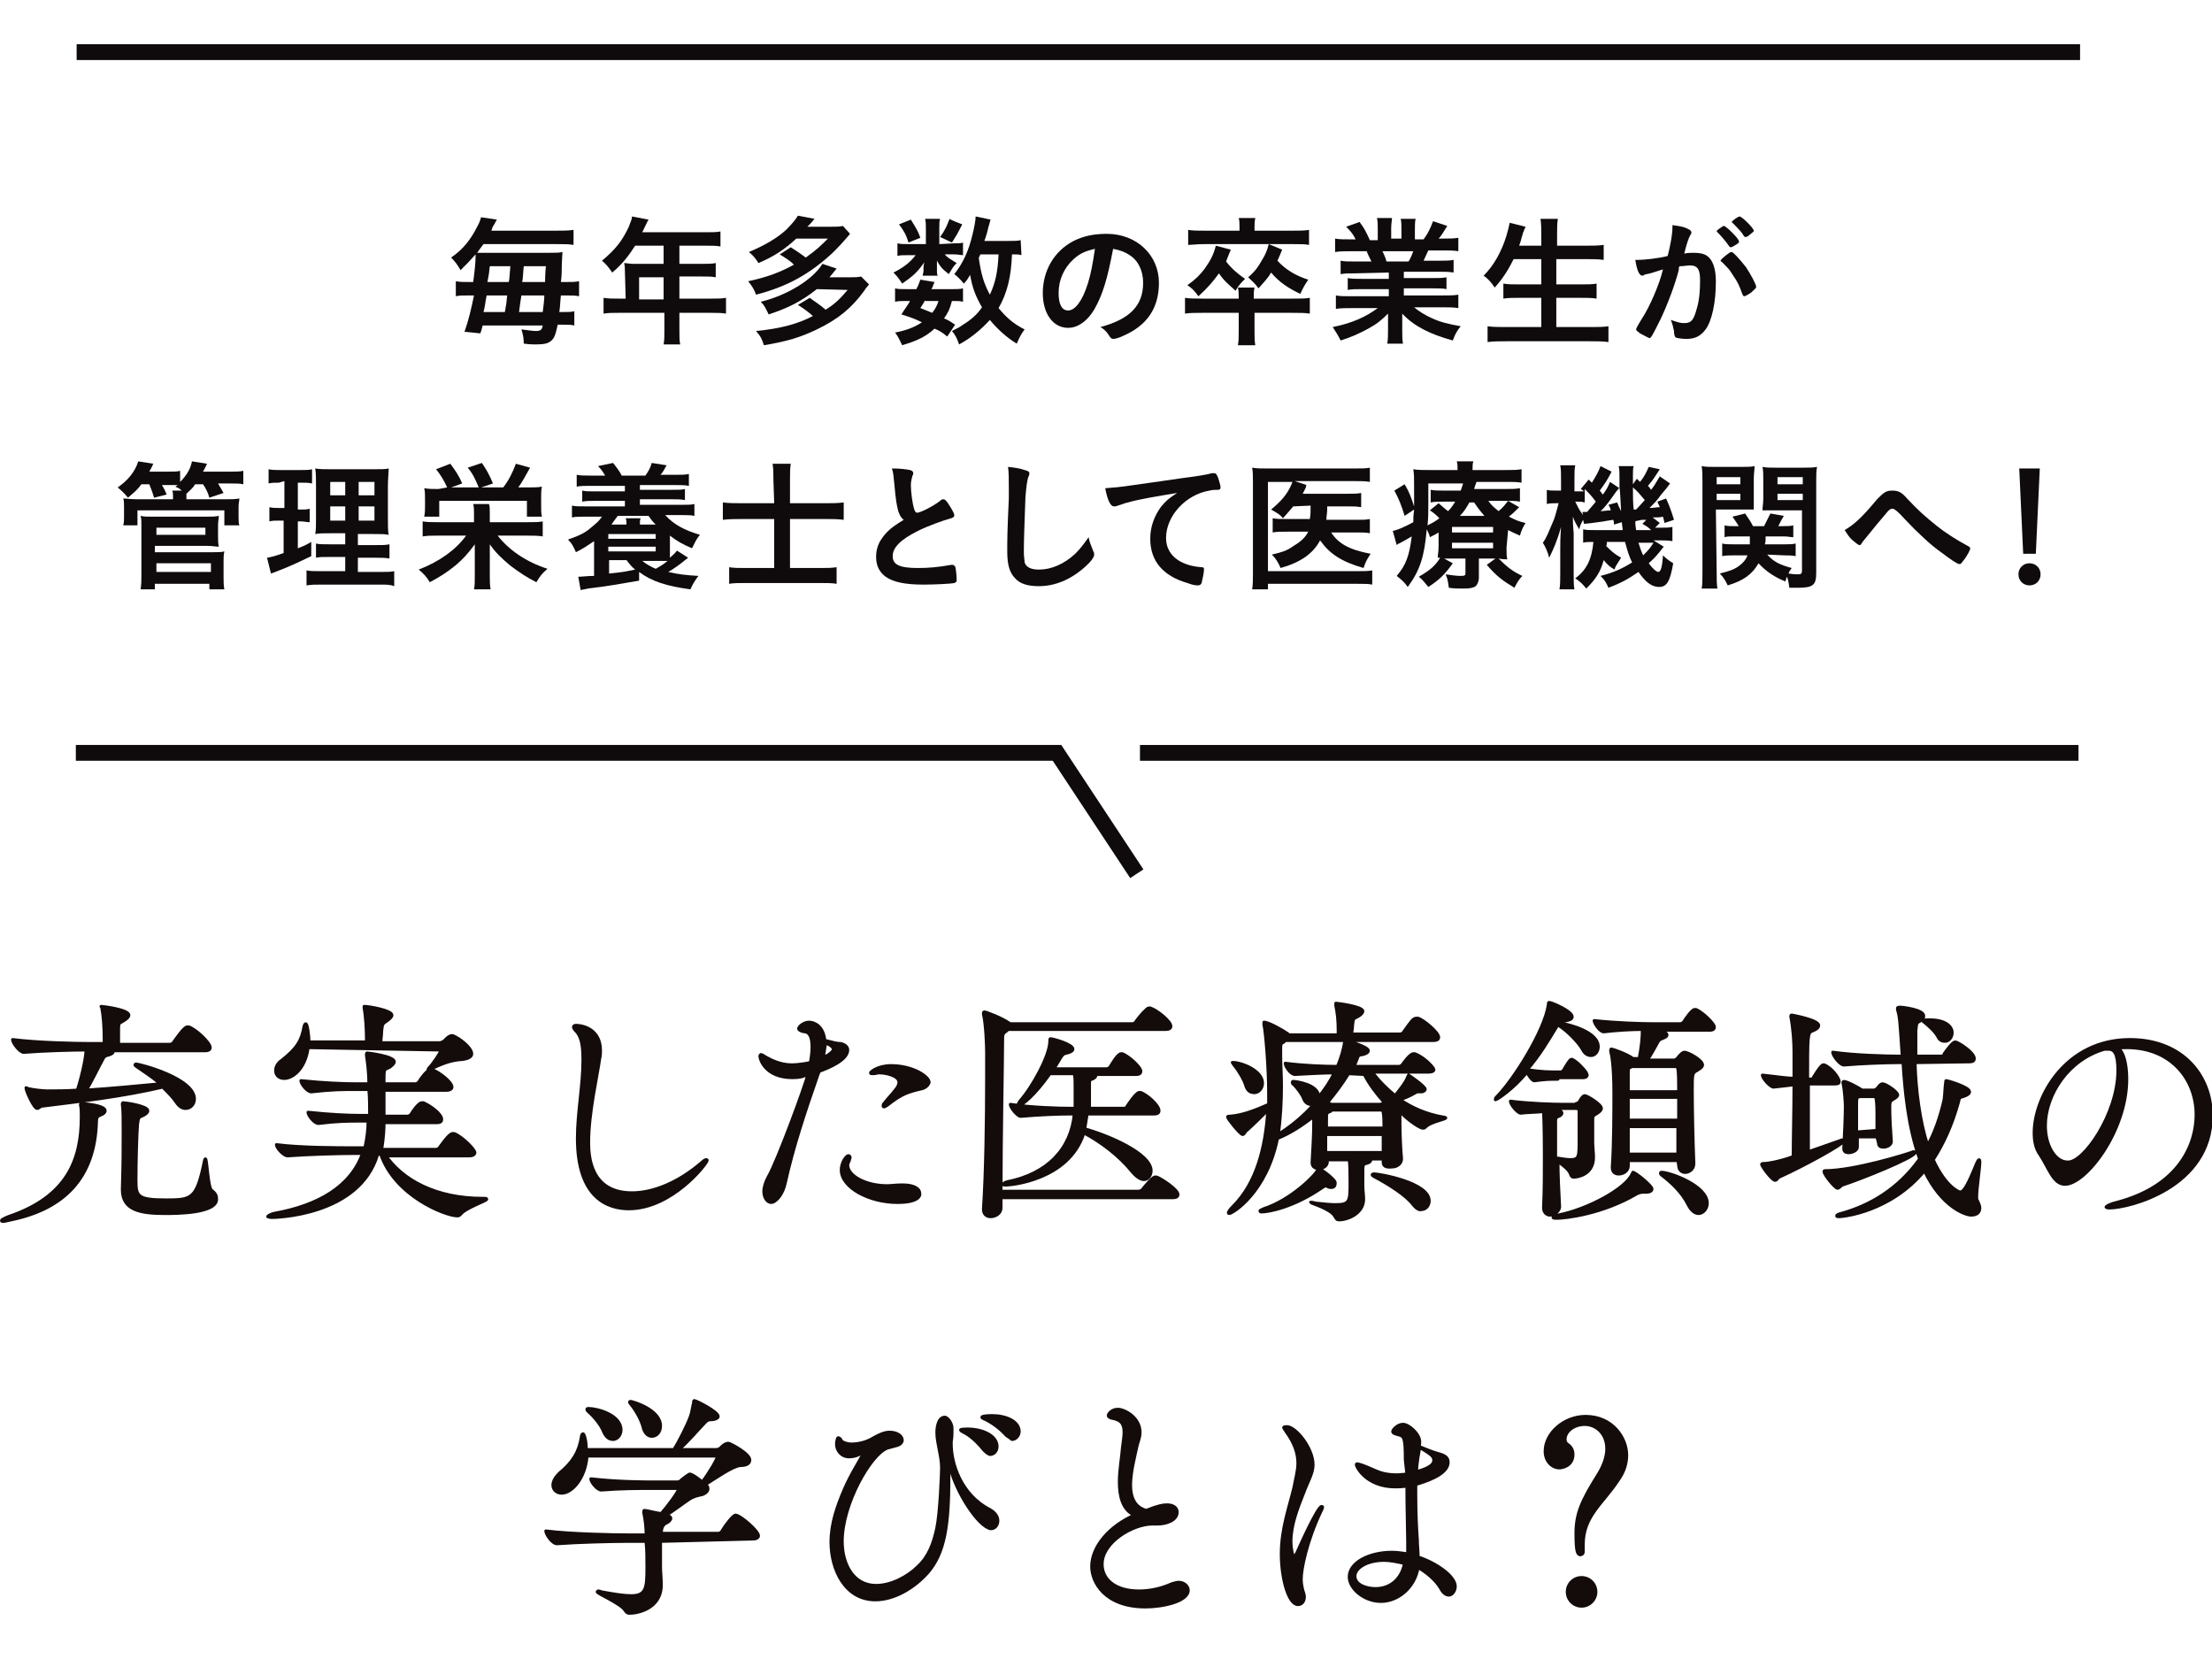 <?xml version="1.0" encoding="utf-8"?>
<!-- Generator: Adobe Illustrator 27.2.0, SVG Export Plug-In . SVG Version: 6.00 Build 0)  -->
<svg version="1.1" id="_レイヤー_2" xmlns="http://www.w3.org/2000/svg" xmlns:xlink="http://www.w3.org/1999/xlink" x="0px"
	 y="0px" viewBox="0 0 280 210" style="enable-background:new 0 0 280 210;" xml:space="preserve">
<style type="text/css">
	.st0{fill:#140B0B;stroke:#140B0B;stroke-width:0.4;stroke-linecap:round;stroke-linejoin:round;}
	.st1{fill:#0F0B0D;}
	.st2{fill:none;stroke:#0F0B0D;stroke-width:2;stroke-miterlimit:10;}
</style>
<g id="_レイヤー_2-2">
	<g>
		<path class="st0" d="M0.4,154.6c-0.1,0-0.2,0-0.2-0.1c0-0.1,0.4-0.3,0.9-0.5c7.4-2.5,9.2-7.2,9.2-12.6c0-0.6,0-1.2-0.1-1.5v-0.1
			c0-0.1,0-0.1,0.1-0.1c0.2,0,3,0.2,3,0.9c0,0.2-0.2,0.4-0.5,0.5c-0.4,0.2-0.6,0.2-0.6,0.9C12,149,8.2,153,1.4,154.4
			C0.9,154.5,0.6,154.6,0.4,154.6L0.4,154.6z M14,133c0.2,0.1,0.3,0.1,0.3,0.2c0,0.1-0.3,0.3-0.8,0.4c-0.3,0.1-0.4,0.3-0.5,0.5
			c-0.4,0.7-1.5,3-2.1,3.9c3-0.2,6.3-0.5,9.4-0.8c-0.9-0.8-2-1.5-3-2.2c-0.1-0.1-0.2-0.1-0.2-0.2c0-0.1,0.1-0.1,0.1-0.1
			c0.5,0,7.4,1.8,7.4,4.4c0,0.7-0.5,1.2-1.1,1.2c-0.4,0-0.8-0.2-1.2-0.8c-0.4-0.6-1-1.2-1.7-1.9c-5.1,1.2-10.4,1.8-15.2,2.4
			c-0.3,0-0.5,0.3-0.7,0.3c-0.4,0-1.4-2.2-1.4-2.6l0,0c0.1,0,0.1,0,0.2,0.1c0.9,0.2,2,0.3,2.5,0.3c1.2,0,2.4,0,3.8-0.1
			c0.7-2.2,1.1-4.3,1.1-5.1c-1.8,0-5.4,0.1-7.9,0.3h0c-0.5,0-1.4-1.2-1.4-1.6c3.1,0.4,8,0.5,9.7,0.5h1.9v-0.6c0-1.4-0.1-2.9-0.3-3.9
			c0-0.1-0.1-0.2-0.1-0.2l0,0c0.2,0,3.5,0.4,3.5,1.1c0,0.2-0.2,0.4-0.5,0.6c-0.7,0.5-0.8,0.2-0.8,1.2c0,0.3,0,1.3,0,1.9h6.5
			c0.2,0,0.4-0.1,0.5-0.3c0.3-0.4,1.3-1.9,1.7-1.9c0.1,0,0.1,0,0.2,0c0.9,0.3,2.7,2,2.7,2.6c0,0.2-0.1,0.4-0.7,0.4L14,133L14,133z
			 M20.9,153.6c-3.1,0-5.4-0.4-5.4-3v-0.1c0.1-3.4,0.1-4.8,0.1-7.3c0-1.6,0-2.6-0.1-3.4c0-0.1,0-0.1,0-0.1c0-0.1,0-0.1,0.1-0.1
			c0.3,0,3.1,0.4,3.1,1c0,0.2-0.2,0.4-0.6,0.6c-0.5,0.2-0.6,0.2-0.7,1.1c-0.1,1.1-0.2,4.8-0.2,7c0,2.1,0.1,2.6,3.8,2.6
			c3.3,0,3.9-0.1,4.9-5c0-0.1,0.1-0.2,0.1-0.2c0.2,0,0.3,3.7,0.8,4c0.4,0.3,0.6,0.6,0.6,1C27.6,153.6,22.3,153.6,20.9,153.6
			L20.9,153.6z"/>
		<path class="st0" d="M48.7,146.1c2.2,3.3,6.5,5.6,12.4,5.6h0.2c0.2,0,0.3,0,0.3,0.1c0,0.2-2.7,1.1-3.3,1.9
			c-0.1,0.1-0.2,0.2-0.4,0.2c-1.5,0-7.9-2.5-9.7-7.8h-0.4c-2.3,7.9-13.2,8-13.4,8c-0.3,0-0.5-0.1-0.5-0.1c0-0.1,0.4-0.3,0.8-0.4
			c5.6-1,9.7-3.4,11.2-7.6h-1.3c-1.6,0-5.5,0.1-8.2,0.3h0c-0.5,0-1.4-1-1.4-1.4v0c3,0.4,8,0.4,9.8,0.4h1.4c0.3-1.4,0.4-2.4,0.4-3.4
			h-1.1c-1.5,0-2.7,0-5.2,0.3h0c-0.5,0-1.3-1-1.3-1.4v0c2.8,0.3,5.1,0.4,6.7,0.4h1.1c0-1.3,0-2.2-0.1-3.3h-1.7c-1.6,0-3,0-5.6,0.3h0
			c-0.5,0-1.3-1-1.3-1.4v0c2.9,0.3,5.3,0.4,7,0.4h1.6c0-1.6-0.2-2.9-0.3-3.6c0-0.1,0-0.2,0-0.2c0-0.1,0-0.1,0.1-0.1
			c0.1,0,3.4,0.4,3.4,1.1c0,0.2-0.2,0.4-0.6,0.7c-0.6,0.3-0.7,0.1-0.7,1.3v0.8h4c0.1,0,0.3-0.1,0.4-0.2c0.2-0.4,1.1-1.6,1.5-1.6
			c0.1,0,0.1,0,0.2,0c1,0.4,2.5,1.6,2.5,2.2c0,0.2-0.2,0.4-0.7,0.4h-7.9c0,1,0,2.2,0,3.3h3c0.1,0,0.3-0.1,0.4-0.2
			c0.3-0.5,1-1.5,1.4-1.5c0.1,0,0.2,0,0.2,0c0.9,0.4,2.3,1.4,2.3,2.1c0,0.2-0.1,0.4-0.6,0.4h-6.7c0,1.9-0.3,3.3-0.3,3.4h6.9
			c0.1,0,0.4-0.1,0.4-0.2c0.2-0.2,1.2-1.8,1.7-1.8c0.1,0,0.2,0,0.2,0c1,0.4,2.6,2,2.6,2.4c0,0.2-0.2,0.4-0.7,0.4H48.7L48.7,146.1z
			 M39,132.6c-0.4,2.9-2.1,3.9-3,3.9c-0.7,0-1.1-0.4-1.1-1c0-0.4,0.2-0.9,0.8-1.3c1.9-1.5,2.5-2.5,2.8-4.3c0.1-0.2,0.1-0.3,0.2-0.3
			c0.2,0,0.4,1.5,0.4,2.3h7.3v-0.3c0-1.2-0.1-3-0.3-4c0-0.1,0-0.2,0-0.2c0,0,0,0,0,0c0.6,0,3.5,0.5,3.5,1.1c0,0.2-0.2,0.4-0.6,0.7
			c-0.6,0.4-0.6,0.4-0.7,1.3c0,0.5-0.1,1-0.1,1.5h7.5c0.1,0,0.3-0.1,0.5-0.2c0.1-0.1,0.6-0.7,1-0.7c0,0,0.1,0,0.1,0
			c0.8,0.3,2.4,1.5,2.4,2.3c0,0.3-0.3,0.6-1.2,0.7c-1.7,0.1-2.8,0.7-4,1.2c-0.1,0-0.2,0.1-0.2,0.1c0,0-0.1,0-0.1,0
			c0,0,0-0.1,0.1-0.2c0.5-0.5,1.5-2,1.5-2.2c0-0.1-0.1-0.1-0.2-0.1L39,132.6L39,132.6z"/>
		<path class="st0" d="M79.6,153c-2.6,0-6.5-1.3-6.5-8.9c0-3.3,0.7-6.7,0.7-9.9c0-1.5-0.1-2.8-0.8-3.6c-0.3-0.3-0.4-0.5-0.4-0.6
			s0.1-0.2,0.3-0.2c0.1,0,3.1,0,3.1,3.2c0,0.3,0,0.6-0.1,1c-0.3,2.2-1.4,6.9-1.4,10.6c0,1.7,0.2,6.4,5.5,6.4c2.7,0,5.9-1.3,8.9-3.9
			c0.2-0.2,0.4-0.3,0.5-0.3c0.1,0,0.1,0,0.1,0.1C89.4,147.4,85,153,79.6,153L79.6,153z"/>
		<path class="st0" d="M100.3,136.4c-3.4,0-4.1-2.3-4.1-2.7c0-0.1,0.1-0.2,0.1-0.2c0.2,0,0.4,0.2,0.6,0.3c0.7,0.4,1.9,1,3.3,1
			c0.1,0,1.1,0,2.4-0.3c0.1-0.6,0.2-1.3,0.2-1.9c0-1.1-0.2-1.9-0.9-2c-0.3,0-0.8-0.2-0.8-0.4c0-0.2,0.6-0.8,1.3-0.8
			c0.6,0,1.8,0.4,2,2.3c1.2,0.3,1.5,0.4,2,0.4c0.5,0.1,0.9,0.4,0.9,0.8c0,1.3-2.5,2.3-3.6,2.7c-0.1,0.2-0.1,0.3-0.2,0.5
			c-1.6,4.6-3.1,9.1-4.1,13.6c-0.3,1.5-1.2,2.5-1.8,2.5c-0.4,0-0.9-0.5-0.9-1.4c0-0.5,0.2-1.2,0.6-1.9c1.1-1.9,4.7-11.6,5-13
			C101.8,136.3,101.1,136.4,100.3,136.4L100.3,136.4z M104.2,133.9c0.8-0.4,1.3-0.8,1.3-1.1c0-0.2-0.3-0.5-1-0.8
			C104.4,132.6,104.3,133.3,104.2,133.9z M113.6,152.2c-3.6,0-7.1-1.9-7.1-4.1c0-0.9,0.6-1.8,0.9-1.8c0.1,0,0.2,0.1,0.2,0.2
			c0,0.1-0.1,0.3-0.1,0.4c-0.1,0.2-0.2,0.4-0.2,0.6c0,1.3,2.2,2.6,5,2.6c0.5,0,1.1-0.1,1.9-0.1h0.1c1.4,0,2.1,0.5,2.1,1
			C116.5,151.2,116.5,152.2,113.6,152.2L113.6,152.2z M116.7,137.8c-1.7,0.4-2.5,0.6-4.4,2.1c-0.2,0.1-0.3,0.2-0.4,0.2
			s-0.1,0-0.1-0.1c0-0.1,0-0.2,0.1-0.3c0.7-0.9,0.9-1,1.5-1.8c0.1-0.1,0.4-0.5,0.4-0.9c0-0.9-1.8-1.2-2.4-1.2c-0.1,0-0.2,0-0.3,0
			c-0.3,0.1-0.5,0.1-0.7,0.1c-0.1,0-0.2,0-0.2-0.1c0-0.1,0.9-0.9,2.6-0.9c2.8,0,4.8,1.4,4.8,2.1
			C117.5,137.4,117.1,137.7,116.7,137.8L116.7,137.8z"/>
		<path class="st0" d="M126.7,151.7v1.2c0,0.7-0.7,1.1-1.3,1.1c-0.5,0-0.9-0.3-0.9-0.9v-0.1c0.3-4.4,0.4-11.4,0.4-16.6
			c0-1.2,0-2.3,0-3.2c0-0.8-0.1-3.6-0.4-4.8c0-0.1,0-0.2,0-0.2s0-0.1,0.1-0.1c0.2,0,2.3,0.8,3.1,1.4c0.1,0,0.1,0.1,0.1,0.1h15.5
			c0.2,0,0.4-0.1,0.5-0.3c0.4-0.6,1.4-1.7,1.6-1.7c0.1,0,0.1,0,0.2,0c0.9,0.3,2.6,1.7,2.6,2.3c0,0.2-0.1,0.4-0.7,0.4h-19.9
			c-0.1,0.1-0.1,0.1-0.2,0.2c-0.5,0.3-0.5,0.5-0.5,1.3c0,2.4-0.2,12.3-0.2,19h17.4c0.2,0,0.4-0.1,0.5-0.2c0.3-0.4,1.3-1.6,1.6-1.6
			c0.1,0,0.1,0,0.2,0c0.6,0.2,2.7,1.6,2.7,2.2c0,0.2-0.1,0.4-0.7,0.4H126.7L126.7,151.7z M137.6,141c-0.1,0.7-0.2,1.3-0.3,1.9
			c2.9,0.8,8.4,3.1,8.4,5.3c0,0.6-0.4,1.1-0.9,1.1c-0.4,0-0.9-0.3-1.5-1c-1.6-2-4-3.8-6.1-4.9c-1.9,6-9.3,6.6-9.9,6.6
			c-0.2,0-0.3,0-0.3-0.1c0-0.1,0.2-0.2,0.5-0.3c5.1-1,8.1-4.2,8.5-8.6h-0.6c-1.5,0-3.9,0.1-6.2,0.3h0c-0.4,0-1.3-1.1-1.3-1.5
			c2.6,0.4,6.1,0.5,7.6,0.5h0.6c0-0.1,0-0.3,0-0.5c0-0.4,0-1.2,0-1.6c0-0.3,0-0.5,0-0.8c0-0.5,0-1-0.1-1.5h-3.1
			c-1.9,2.7-3.5,4-3.9,4c0,0-0.1,0-0.1-0.1s0.1-0.2,0.2-0.4c1.6-1.8,3.8-5.8,3.8-7.6c0-0.3,0-0.3,0.1-0.3c0.3,0,2.8,0.7,2.8,1.3
			c0,0.2-0.3,0.4-0.8,0.5c-0.4,0.1-0.4,0.1-0.7,0.5c-0.3,0.5-0.6,1-0.9,1.5h6.7c0.1,0,0.3-0.1,0.4-0.2c0.3-0.5,1-1.7,1.4-1.7
			c0.1,0,0.1,0,0.2,0c0.9,0.4,2.3,1.7,2.3,2.2c0,0.2-0.1,0.4-0.6,0.4h-5.3c0.1,0.1,0.2,0.1,0.2,0.2c0,0.1-0.2,0.3-0.5,0.4
			c-0.3,0.1-0.3,0.1-0.3,1c0,0.7,0,1.6,0,2.2c0,0.1,0,0.3,0,0.5h4.4c0.2,0,0.3-0.1,0.4-0.3c0,0,1.1-1.7,1.5-1.7c0.1,0,0.1,0,0.2,0
			c0.8,0.3,2.3,1.6,2.3,2.3c0,0.2-0.1,0.4-0.6,0.4L137.6,141L137.6,141z"/>
		<path class="st0" d="M175.1,147.1v-0.4h-1.7c0.1,0.1,0.1,0.1,0.1,0.2c0,0.1-0.2,0.3-0.7,0.4c-0.3,0.1-0.3,0.4-0.3,0.9
			c0,0.5,0,1.5,0,2c0,0.4,0.1,1.1,0.1,1.6c0,1.8-2,2.6-3.1,2.6c-0.3,0-0.3-0.1-0.5-0.4c-0.5-1-3.1-1.7-3.1-1.8c0,0,0,0,0.1,0
			c0.1,0,0.2,0,0.5,0.1c1,0.1,1.9,0.2,2.5,0.2c1.9,0,1.9-0.4,1.9-2.9c0-0.8,0-2.2-0.1-2.8h-2.8v0.3c0,0.4-0.4,0.8-1.1,0.8
			c-0.4,0-0.8-0.2-0.8-0.7v-0.1c0.1-1.7,0.2-3.5,0.2-4.7v-1.1c-1.5,1.2-3.1,2.2-4.6,2.8c-1.4,6.9-5.7,9.5-6.1,9.5
			c-0.1,0-0.1,0-0.1-0.1c0-0.1,0.2-0.4,0.6-0.8c3-3,4.1-7.5,4.4-12.2c-0.9,0.9-1.7,1.7-2.7,2.6c-0.2,0.1-0.3,0.5-0.5,0.5
			c-0.3,0-1.9-2-1.9-2.2c0-0.1,0.1-0.1,0.3-0.1c1.5-0.1,3.1-0.7,4.9-1.5c0-0.5,0-1,0-1.4c0-3.4-0.4-7.9-0.6-8.7c0-0.1,0-0.2,0-0.2
			c0-0.1,0-0.1,0-0.1c0.6,0,2.5,1.1,2.9,1.4c0.1,0,0.1,0.1,0.2,0.2h6.3v-0.6c0-1.2-0.1-2.2-0.3-3.1c0-0.1,0-0.2,0-0.2s0-0.1,0-0.1
			c0.1,0,3.4,0.4,3.4,1c0,0.2-0.2,0.4-0.5,0.6c-0.7,0.4-0.7,0.2-0.8,1.2c0,0.4-0.1,0.7-0.1,1.1h6.1c0.2,0,0.4-0.1,0.5-0.3
			c1-1.4,1.2-1.7,1.6-1.7c0.1,0,0.1,0,0.2,0c0.7,0.2,2.6,1.8,2.6,2.4c0,0.2-0.1,0.4-0.7,0.4h-18.7c-0.1,0.1-0.1,0.1-0.2,0.2
			c-0.4,0.2-0.4,0.3-0.4,1v0.7c0,1.2,0.1,2.5,0.1,3.8c0,2-0.1,4.1-0.4,6.2c1.6-1,3.2-2.3,4.6-3.9c-0.1,0-0.2,0.1-0.4,0.1
			c-0.4,0-0.8-0.2-1-0.8c-0.2-0.5-0.8-1.3-1.2-1.7c-0.2-0.1-0.2-0.2-0.2-0.3s0-0.1,0.1-0.1c0.4,0,3.2,0.4,3.2,1.9v0.1
			c0.8-1,1.5-2,2-3.1c-1.4,0-3.1,0.1-5,0.2h0c-0.5,0-1.2-1-1.2-1.4c2.3,0.3,4.9,0.4,6.6,0.4c0.6-1.4,0.8-2.4,0.9-3
			c0-0.2,0-0.3,0.1-0.3s2.9,0.8,2.9,1.3c0,0.2-0.3,0.4-0.8,0.5c-0.3,0-0.5,0.1-0.6,0.5c-0.1,0.3-0.3,0.7-0.4,1h5.7
			c0.1,0,0.3-0.1,0.4-0.2c0.2-0.3,1-1.4,1.4-1.4c0.1,0,0.1,0,0.2,0c1.3,0.5,2.4,1.8,2.4,2c0,0.1-0.1,0.3-0.7,0.3h-7.1
			c0.8,1.1,1.8,2.1,2.9,3c0.3-0.4,1.4-1.7,1.6-2.4c0.1-0.1,0.1-0.2,0.1-0.2c0,0,2.1,1.4,2.1,1.8c0,0.1-0.2,0.3-0.5,0.3
			c-0.1,0-0.2,0-0.3,0h-0.1c-0.2,0-0.3,0.1-0.5,0.2c-0.5,0.3-1.2,0.6-1.8,0.8c1.5,1,3.2,1.8,5.4,2.2c0.2,0,0.4,0.1,0.4,0.1
			c0,0.2-2,0.5-2.6,1.2c-0.1,0.1-0.2,0.1-0.3,0.1c-0.3,0-1.6-0.8-2.7-1.9c-0.2,0.1-0.2,0.3-0.2,0.4c0,0.1,0,0.3,0,0.6v0.4
			c0,1.3,0.1,3.3,0.2,4.4c0,0.6-0.6,1-1.1,1C175.4,147.8,175.1,147.6,175.1,147.1L175.1,147.1L175.1,147.1z M157.7,137.4
			c-0.2-0.7-0.9-1.9-1.5-2.6c-0.1-0.2-0.2-0.3-0.2-0.3s0,0,0.1,0c1,0,3.7,1,3.7,2.6c0,0.7-0.5,1.2-1,1.2
			C158.3,138.3,157.9,138.1,157.7,137.4L157.7,137.4z M168.5,150.3c-0.1,0-0.3,0-0.4-0.1c-0.1,0-0.2-0.1-0.3-0.1
			c-0.1,0-0.2,0.1-0.4,0.2c-3.6,2.5-6.8,3.1-7.7,3.1c-0.1,0-0.2,0-0.2-0.1s0.1-0.1,0.5-0.3c3.4-1.1,6.5-4.2,6.8-4.9
			c0-0.1,0.1-0.2,0.1-0.2c0.2,0,2.1,1.4,2.1,1.8C169,150.1,168.9,150.3,168.5,150.3L168.5,150.3z M168.5,140.6
			c-0.1,0.1-0.1,0.1-0.2,0.1c-0.4,0.2-0.4,0.2-0.4,1.1c0,0.3,0,0.6,0,1h7.3c0-0.7,0-1.4-0.1-2c0-0.1-0.1-0.3-0.3-0.3H168.5
			L168.5,140.6z M167.8,143.6c0,0.8,0,1.6,0,2.3h7.3c0-0.8,0-1.6,0-2.3H167.8L167.8,143.6z M170.7,135.9c-0.8,1.3-1.7,2.5-2.7,3.7
			c0.2,0.1,0.4,0.1,0.5,0.2h6.1c0.1,0,0.2,0,0.4-0.1c0.1-0.1,0.1-0.2,0.2-0.2c-1-1.1-1.9-2.3-2.5-3.5L170.7,135.9L170.7,135.9z
			 M178.9,152.5c-0.9-1.2-3.1-2.6-5-3.6c-0.1-0.1-0.2-0.1-0.2-0.2c0,0,0.1-0.1,0.2-0.1c0.7,0,7,1.1,7,3.4c0,0.6-0.4,1.1-1,1.1
			C179.7,153.2,179.3,153,178.9,152.5z"/>
		<path class="st0" d="M197.2,136.6c-1,0-1.5,0-3,0.2h0c-0.2,0-0.7-0.6-0.9-1.1c-1.7,2.1-3.8,3.5-4,3.5c0,0,0,0,0-0.1
			c0-0.1,0.1-0.2,0.3-0.4c2.1-2.2,5.9-8.2,6.4-11.5c0-0.2,0-0.3,0.1-0.3c0.3,0,2.9,1.1,2.9,1.8c0,0.3-0.3,0.4-0.8,0.5
			c-0.5,0-0.7,0.1-0.8,0.3l0.1,0c1.1,0.2,4.8,1.1,4.8,3c0,0.6-0.4,1.1-0.9,1.1c-0.4,0-0.8-0.2-1.1-0.8c-0.5-0.9-2-2.4-3-3l-0.1-0.1
			c-1.1,1.8-2.3,3.9-3.9,5.7c1.7,0.3,2.9,0.3,3.8,0.3h0.5c0.1,0,0.2-0.1,0.3-0.2c0.3-0.5,0.8-1.4,1-1.4c0,0,0.1,0,0.1,0
			c0.6,0.3,1.4,1.1,1.8,1.7c0,0.1,0.1,0.2,0.1,0.3c0,0.1-0.1,0.3-0.5,0.3H197.2L197.2,136.6z M199.5,139.7c0.1,0,0.3-0.1,0.4-0.2
			c0,0,0.4-0.8,0.7-0.8c0.3,0,2.1,1.1,2.1,1.6c0,0.2-0.2,0.4-0.5,0.6c-0.6,0.4-0.6,0.2-0.6,1.2v0.7c0,0.6,0,1.4,0,1.8
			c0,0.5,0.1,1.4,0.1,1.9c0,2.3-2.2,2.5-2.5,2.5c-0.2,0-0.3-0.1-0.4-0.4c-0.2-0.6-1.1-1.2-1.6-1.6c0,1.8,0.1,3.7,0.2,5.6
			c0.1,0.7-0.7,1.2-1.2,1.2c-0.4,0-0.8-0.3-0.8-0.9v-0.1c0.1-2.2,0.1-4.3,0.1-6.3c0-4.4-0.1-5.2-0.1-5.8c-1.1,0.1-2.2,0.1-2.9,0.2h0
			c-0.4,0-1.3-1.1-1.3-1.5c2.3,0.3,5.4,0.4,6.7,0.4H199.5L199.5,139.7z M208.4,150.9H208c-0.3,0-0.6,0.1-0.8,0.2
			c-4.4,2.6-9.1,3.1-10.1,3.1c-0.3,0-0.5,0-0.5-0.1s0.2-0.2,0.7-0.3c3.6-0.7,8.5-3.3,9.3-5.2c0.1-0.1,0.1-0.2,0.1-0.2
			c0.3,0,2.4,1.7,2.4,2.1C209.1,150.7,208.9,150.9,208.4,150.9z M197.1,140.5c0,0,0.6,0.1,0.6,0.4c0,0.1-0.1,0.3-0.4,0.4
			c-0.3,0.1-0.4,0.2-0.4,0.6c0,0.9,0,2,0,3.2v1.5c0.1,0,0.1,0,0.2,0c0.7,0.1,1.2,0.2,1.7,0.2c1.1,0,1.1-0.4,1.1-2.6
			c0-1.2,0-2.6,0-3.5c0-0.1,0-0.4-0.4-0.4H197.1L197.1,140.5z M212.4,146.9h-6.3v0.7c0,0.6-0.6,1-1.2,1c-0.4,0-0.8-0.2-0.8-0.8v-0.1
			c0.2-2.9,0.2-7.1,0.2-9.4c0-3.4-0.3-4.9-0.4-5.2c0-0.1,0-0.1,0-0.2s0-0.1,0.1-0.1c0.1,0,1.9,0.6,2.7,1.2l0,0h0.8
			c0.3-1.6,0.4-2.6,0.4-3.7c-1.4,0-3.1,0.1-4.9,0.3h0c-0.5,0-1.2-1.1-1.2-1.4c2.8,0.3,6,0.4,7.6,0.4h3.3c0.1,0,0.3-0.1,0.4-0.2
			c0.3-0.5,1.1-1.6,1.4-1.6c0.1,0,0.1,0,0.2,0c0.9,0.4,2.3,1.8,2.3,2.2c0,0.2-0.1,0.4-0.6,0.4H210c0.3,0.1,1,0.3,1,0.6
			c0,0.2-0.2,0.3-0.7,0.5c-0.3,0.1-0.4,0.3-0.5,0.5c-0.4,0.7-0.8,1.5-1.3,2.2h3.4c0.1,0,0.3-0.1,0.4-0.2c0,0,0.6-0.8,0.9-0.8
			c0.5,0,2.3,1,2.3,1.6c0,0.3-0.4,0.5-0.7,0.7c-0.6,0.3-0.6,0.5-0.6,2.5c0,2.6,0.1,6.9,0.2,9.2v0.1c0,0.7-0.6,1.1-1.1,1.1
			c-0.4,0-0.8-0.3-0.8-0.9L212.4,146.9L212.4,146.9z M206.7,134.9c-0.1,0.1-0.2,0.1-0.3,0.2c-0.3,0.1-0.3,0.1-0.3,0.9
			c0,0.5,0,1.2,0,2.2h6.4c0-1.3,0-2.3-0.1-2.9c0-0.1-0.1-0.3-0.3-0.3H206.7L206.7,134.9z M212.5,138.9h-6.4v2.9h6.4V138.9z
			 M206.1,142.6c0,1.2,0,2.4,0,3.5h6.3c0-1.1,0-2.3,0-3.5H206.1L206.1,142.6z M213.7,152.5c-0.8-1.6-2.1-2.8-3.4-3.8
			c-0.1-0.1-0.1-0.1-0.1-0.2c0-0.1,0.1-0.1,0.1-0.1c1.1,0,5.8,1.7,5.8,3.9c0,0.7-0.5,1.3-1.1,1.3
			C214.6,153.6,214.1,153.3,213.7,152.5L213.7,152.5z"/>
		<path class="st0" d="M228.9,137.2c0,3.1,0,6.7,0,8.6c1.4-0.5,2.9-1,4-1.4c0.2-0.1,0.3-0.1,0.4-0.1s0.1,0,0.1,0.1
			c0,0.4-4.9,3.1-8.2,4.6c-0.2,0.1-0.3,0.4-0.5,0.4c-0.4,0-1.7-1.8-1.7-2c0-0.1,0.1-0.1,0.1-0.1c1,0,2.9-0.5,3.9-0.9
			c0-2.2,0.1-6,0.1-9.1c-0.9,0.1-1.6,0.2-2.6,0.3h0c-0.4,0-1.4-1.1-1.4-1.5c1.9,0.2,3,0.4,4,0.4c0-1.4,0-2.6,0-3.3
			c0-1.3-0.1-2.9-0.4-4.5c0-0.1,0-0.1,0-0.1c0-0.1,0-0.1,0.1-0.1c0,0,3.4,0.6,3.4,1.3c0,0.3-0.3,0.5-0.8,0.7
			c-0.6,0.2-0.6,0.6-0.6,6.1h0.5c0.1,0,0.2-0.1,0.3-0.3c0.2-0.3,0.9-1.5,1.2-1.5c0.1,0,0.1,0,0.1,0c1,0.4,1.9,1.7,1.9,2.1
			c0,0.2-0.1,0.3-0.5,0.3L228.9,137.2L228.9,137.2z M233.2,150c-0.2,0.1-0.4,0.4-0.6,0.4c-0.3,0-1.7-1.7-1.7-2.1
			c0-0.1,0-0.1,0.1-0.1c3.7,0,10.4-2.1,10.9-2.3c0.1,0,0.2-0.1,0.3-0.1c0.1,0,0.2,0,0.2,0.1C242.4,146.5,235.4,149.3,233.2,150z
			 M242.4,134.5c0.1,3.5,0.6,7.4,1.6,10.5c0.9-1.6,1.6-3.6,2.1-5.8c0.1-0.7,0.1-1.6,0.2-2.2c0-0.2,0-0.2,0.1-0.2s2.9,0.8,2.9,1.4
			c0,0.2-0.2,0.4-0.8,0.6c-0.4,0.1-0.5,0.1-0.6,0.7c-0.8,2.9-1.9,5.3-3.2,7.3c1.6,3.5,3.3,4.1,3.4,4.1c0.5,0,1-0.9,2.1-3.6
			c0.4-0.9,0.4-0.3,0.4-0.2c0,0.8-0.4,3.3-0.4,4.4c0,0.2,0,0.4,0.1,0.5c0.2,0.4,0.3,0.7,0.3,0.9c0,0.6-0.4,0.9-1.1,0.9
			c-0.7,0-3.7-1-5.9-5.6c-4.3,5.2-10.3,5.8-10.8,5.8c-0.2,0-0.3,0-0.3-0.1s0.2-0.2,0.6-0.3c3.6-1,7.2-3.1,9.9-6.9
			c-1.5-4.1-1.9-9-2.1-12.2h-0.6c-1.5,0-4.5,0.1-6.9,0.3h0c-0.5,0-1.4-1.2-1.4-1.6c2.8,0.4,6.8,0.5,8.4,0.5h0.4
			c-0.3-4.4-0.3-4.9-0.6-5.9c0-0.1,0-0.2,0-0.2c0,0,0-0.1,0.3-0.1c0.3,0,3,0.3,3,1.1c0,0.2-0.1,0.4-0.4,0.6
			c-0.5,0.3-0.5,0.2-0.6,1.3c0,0.5,0,1,0,1.6c0,0.5,0,1.1,0,1.6h3.2c0.2,0,0.4-0.1,0.4-0.3c0.5-0.7,1.1-1.5,1.4-1.5
			c0.3,0,2.4,1.3,2.4,2.1c0,0.2-0.1,0.4-0.6,0.4L242.4,134.5L242.4,134.5z M237.6,143.9h-2.5v1.3c0,0.4-0.6,0.7-1.1,0.7
			c-0.3,0-0.6-0.1-0.6-0.5v-0.1c0.1-1.7,0.2-4.2,0.2-5.3c0-0.3-0.1-2.1-0.3-2.9c0-0.1,0-0.1,0-0.1s0-0.1,0.1-0.1
			c0.4,0,1.9,0.8,2.3,1.1h1.5c0.1,0,0.3-0.1,0.4-0.2c0.1-0.1,0.4-0.6,0.7-0.6c0.4,0,1.9,1,1.9,1.4c0,0.2-0.3,0.4-0.5,0.5
			c-0.5,0.3-0.5,0.4-0.5,1.2c0,1.1,0.1,2.9,0.2,4.2v0c0,0.4-0.5,0.7-1,0.7c-0.3,0-0.6-0.1-0.6-0.5L237.6,143.9L237.6,143.9z
			 M237.6,143.1c0-0.8,0-1.4,0-2c0-0.7,0-1.3-0.1-2c0-0.1-0.1-0.3-0.3-0.3h-1.8c-0.3,0.1-0.4,0.1-0.4,0.8c0,0.6,0,1.2,0,1.8
			c0,0.6,0,1.2,0,1.9L237.6,143.1L237.6,143.1z M245.3,131.2c-0.4-0.7-1.1-1.3-1.7-1.8c-0.1-0.1-0.2-0.1-0.2-0.2
			c0-0.1,0.5-0.1,0.8-0.1c2.3,0,2.9,1,2.9,1.6c0,0.6-0.4,1.1-0.9,1.1C245.9,131.8,245.5,131.7,245.3,131.2L245.3,131.2z"/>
		<path class="st0" d="M269.2,136.6c0,6.6-5.2,13.3-7.8,13.3c-1.5,0-2-2-3.2-3.8c-0.5-0.7-0.7-1.6-0.7-2.7c0-4.6,4-11.8,12.1-11.8
			c6.8,0,10.3,4.7,10.3,9.6c0,9.1-10.4,11.7-12.9,11.7c-0.3,0-0.4-0.1-0.4-0.1c0-0.1,0.5-0.4,1.4-0.6c7.9-2.1,10-7.4,10-11.1
			c0-4.4-3.1-8.5-8.8-8.5c-0.4,0-0.7,0-1.1,0.1C268.8,133.1,269.2,134.7,269.2,136.6L269.2,136.6z M268.1,135.5
			c0-2.2-0.5-2.7-1.2-2.7c-0.1,0-0.2,0-0.3,0c-0.1,0-0.2,0-0.2,0c-4.6,1.3-7.5,5.8-7.5,9.7c0,2.6,1.3,4.6,2.8,4.6
			C263.7,147.3,268.1,141,268.1,135.5z"/>
		<path class="st0" d="M83.6,195.1c0,0.6,0,1.1,0,1.7c0,0.6,0,1.1,0,1.6c0,0.6,0.1,1.5,0.1,2.2c0,3.1-3.1,3.6-4,3.6
			c-0.3,0-0.4-0.1-0.6-0.4c-0.5-0.8-3.5-2.1-3.5-2.3c0,0,0.1-0.1,0.1-0.1c0.1,0,0.2,0,0.4,0.1c1.6,0.3,2.9,0.5,3.8,0.5
			c1.9,0,2-1,2-3.6c0-1.1,0-2.2-0.1-3.1v-0.2h-2.6c-1.7,0-6,0.1-8.7,0.3h0c-0.6,0-1.4-1.2-1.4-1.6c3.1,0.4,8.6,0.5,10.3,0.5h2.4
			c0-0.9-0.1-1.9-0.3-2.8c0-0.1,0-0.2,0-0.2c0-0.1,0-0.1,0.1-0.1c0.2,0,1.8,0.4,2.1,0.4c0.8-0.9,2.2-2.8,2.2-3.1
			c0-0.1-0.1-0.1-0.3-0.1h-2.9c-2.1,0-4,0-6.6,0.2h0c-0.5,0-1.3-1-1.3-1.4c3.4,0.4,6.9,0.4,8,0.4h2.9c0.3,0,0.4-0.1,0.6-0.3
			c0.9-0.7,1-0.7,1-0.7c0.4,0,1.6,1,1.6,1c0.9-1.2,1.9-2.9,1.9-3.2c0-0.1-0.1-0.1-0.2-0.1H74.3c-0.2,2.8-1.9,4.7-3.2,4.7
			c-0.6,0-1.1-0.4-1.1-1c0-0.5,0.3-1,0.8-1.5c1.7-1.4,2.5-2.7,2.8-4.6c0-0.2,0.1-0.4,0.2-0.4c0.1,0,0.4,0.7,0.4,2h11.1
			c0.6-0.9,1.8-3.3,2.1-4.2c0.2-0.5,0.3-1.4,0.4-1.7c0-0.2,0-0.3,0.1-0.3c0.2,0,3,1.4,3,2c0,0.2-0.4,0.4-0.9,0.4
			c-0.4,0-0.5,0.1-0.8,0.4c-0.6,0.6-2.3,2.6-3.3,3.4h4.8c0.1,0,0.4-0.1,0.5-0.2c0,0,0.5-0.6,1-0.6c0.2,0,2.7,1.3,2.7,2.1
			c0,0.4-0.3,0.7-1.2,0.7c-1,0.1-3.1,1.6-4.4,2.4c0.1,0.1,0.1,0.1,0.1,0.1c0.2,0.2,0.2,0.3,0.2,0.5c0,0.3-0.4,0.6-0.8,0.7
			c-0.5,0.1-1,0.2-1.6,0.6c-0.9,0.6-1.9,1.4-2.9,2l0.1,0c0.4,0.1,0.5,0.3,0.5,0.4c0,0.2-0.3,0.5-0.6,0.6c-0.4,0.2-0.6,0.6-0.6,1.3
			h7.2c0.2,0,0.4-0.1,0.5-0.3c0.4-0.7,1.4-2,1.7-2c0.6,0,2.9,2,2.9,2.6c0,0.2-0.2,0.4-0.7,0.4L83.6,195.1L83.6,195.1z M76.4,181.2
			c-0.3-0.8-1.2-1.9-1.9-2.5c-0.1-0.1-0.2-0.2-0.2-0.3s0.1-0.1,0.2-0.1c1.1,0,4.1,0.8,4.1,2.7c0,0.7-0.5,1.2-1,1.2
			C77.1,182.2,76.7,181.9,76.4,181.2L76.4,181.2z M81.4,180.6c-0.2-0.8-0.9-2.1-1.5-2.8c-0.1-0.1-0.2-0.3-0.2-0.3c0,0,0-0.1,0.1-0.1
			c0.2,0,3.8,1,3.8,3.1c0,0.8-0.5,1.3-1.1,1.3C82.1,181.8,81.6,181.5,81.4,180.6L81.4,180.6z"/>
		<path class="st0" d="M120.3,185.8c0-0.1-0.1-0.2-0.1-0.2c-0.1,0-0.1,0.1-0.1,0.3v0.1c0,0.3,0,0.6,0,1c0,6-0.5,9.6-2.7,12.1
			c-1.7,1.9-4.2,3.4-6.6,3.4c-3.8,0-5.6-3.8-5.6-7.3c0-2.4,0.8-4.6,1.7-6.7c0.9-2.1,2.1-3.8,2.4-4.6c0,0,0-0.1,0-0.1c0,0,0,0,0,0
			c-0.1,0-0.1,0-0.2,0.1c-0.6,0.4-1.2,0.5-1.6,0.5c-1,0-1.6-0.8-1.6-1.6c0-0.3,0.1-0.8,0.2-0.8c0.1,0,0.3,0.1,0.4,0.4
			c0.2,0.2,0.7,0.4,1.3,0.4c0.5,0,1.7-0.1,2.8-0.8c0.7-0.4,1.4-0.7,2-0.7c1,0,1.6,0.5,1.6,1c0,0.3-0.3,0.6-0.8,0.7
			c-0.3,0.1-0.8,0.2-1.1,0.3c-2.1,0.8-5.7,7.1-5.7,11.8c0,2.9,1.4,5.6,4.3,5.6c1.9,0,4-1.1,5.3-2.4c1.4-1.3,2-3,2.4-4.9
			c0.4-1.9,0.6-6.9,0.6-7.6c0-1.5-0.6-3.1-0.6-4.5c0-0.4,0.1-1.9,1-1.9c0.3,0,0.9,0.7,0.9,1.4c0,0.6,0,1.1-0.1,1.7v0.3
			c0,2.4,1.2,6.4,4.9,8.3c0.7,0.4,1,0.9,1,1.4c0,0.5-0.3,1-0.9,1C123.8,193.2,121,188.8,120.3,185.8L120.3,185.8z M124.5,183.5
			c-0.8-1-1.7-1.8-2.5-2.2c-0.2-0.1-0.4-0.2-0.4-0.3c0-0.1,0.9-0.1,0.9-0.1c1.8,0,3.7,0.8,3.7,2.2c0,0.6-0.4,1-0.9,1
			C125,184,124.8,183.8,124.5,183.5L124.5,183.5z M127.4,181.7c-0.8-0.9-1.8-1.6-2.6-2c-0.2-0.1-0.5-0.2-0.5-0.3
			c0-0.2,1.3-0.2,1.3-0.2c1.7,0,3.4,0.7,3.4,2c0,0.5-0.4,1-0.9,1C128,182.1,127.7,181.9,127.4,181.7z"/>
		<path class="st0" d="M141.7,187.6c0-1.5,0.3-3.1,0.4-4.4c0.1-0.8,0.2-1.4,0.2-1.9c0-1.1-0.4-1.6-1.6-1.8c-0.3-0.1-0.4-0.2-0.4-0.3
			c0-0.3,0.5-0.8,1.2-0.8c0.8,0,2.8,1,2.8,2.9c0,0.7-0.3,1.3-0.4,1.8c-0.3,1.4-0.8,3.3-0.8,4.9c0,1.5,0.5,2.8,2,3.2
			c1.5-0.6,2.1-0.7,2.6-0.7c1.2,0,1.3,0.7,1.3,0.9c0,1.1-1.5,1.5-2.4,1.5c-0.1,0-0.3,0-0.4,0h-0.3c-2.5,0-6.4,2.3-6.4,5.1
			c0,1.9,1.6,3.4,4.7,3.4c1.3,0,2.8-0.3,4.1-0.9c0.3-0.1,0.7-0.2,0.9-0.2c0.7,0,1.2,0.5,1.2,1c0,1.4-3.2,2.1-5.4,2.1
			c-5.2,0-6.8-3.2-6.8-5.1c0-2.5,2.2-5.1,5.4-6.5C142.1,191.1,141.7,189.4,141.7,187.6L141.7,187.6z"/>
		<path class="st0" d="M162.2,196.7c0-3.2,1-5.9,1.6-8.4c0.2-1.1,0.5-2.1,0.5-3.1c0-1.2-0.4-2.5-1.5-4c-0.1-0.2-0.3-0.4-0.3-0.5
			c0-0.1,0.4-0.1,0.4-0.1c1.1,0,3.3,2.7,3.3,4.8c0,1.1-0.6,2-1.2,3.6c-0.8,2-1.6,4.1-1.6,6.1c0,0.9,0.2,1.9,0.4,1.9
			c0.1,0,0.2-0.1,0.4-0.5c0.4-0.9,2.6-5.8,3.1-5.8c0.1,0,0.1,0,0.1,0.1s-0.1,0.3-0.2,0.5c-1.8,3.8-2.5,7.3-2.5,8.6
			c0,0.5,0.1,1,0.2,1.4c0.1,0.3,0.2,0.6,0.2,0.8c0,0.6-0.3,1-0.8,1C163.1,203.1,162.2,199.8,162.2,196.7L162.2,196.7z M177.9,184.8
			c0-3-0.2-3-0.9-3.2c-0.4-0.1-0.7-0.2-0.7-0.4s0.6-0.9,1.3-0.9s2.1,1.2,2.1,2.2c0,0.2,0,0.4-0.1,0.6c0.5,0.2,1.7,0.7,2.1,0.8
			c1.1,0.3,1.6,0.5,1.6,1.2c0,1.6-3.1,2.5-4.1,2.8v1.3c0,2.3,0.1,4.4,0.2,5.7c0,0.7,0.1,1.4,0.1,2.2c2.2,0.7,4.7,2.4,4.7,3.7
			c0,0.6-0.4,1.1-0.8,1.1c-0.3,0-0.7-0.2-1-0.8c-0.7-1.2-1.9-2.1-2.9-2.7c-0.4,2.5-2.5,4.3-4.7,4.3c-2.1,0-4-1.6-4-3.1
			c0-1.8,2.5-3.1,5.4-3.1c0.6,0,1.3,0.1,2,0.2v-1.5c0-1.3-0.1-4.2-0.1-7.1c-0.7,0.1-1.2,0.1-1.5,0.1c-3.6,0-4.9-2.5-4.9-2.8
			c0-0.1,0-0.1,0.1-0.1c0.1,0,0.4,0.1,0.7,0.2c0.6,0.2,1.6,0.7,2.2,0.9c0.6,0.2,1.3,0.3,2.1,0.3c0.1,0,0.4,0,1.3-0.1L177.9,184.8
			L177.9,184.8z M175.2,197.5c-2.2,0-3.7,1-3.7,2c0,1.2,1.6,1.6,2.6,1.6c1.9,0,3.3-1.2,3.7-3.2C176.9,197.7,176,197.5,175.2,197.5
			L175.2,197.5z M179.3,186.3c2.2-0.6,2.2-1.2,2.2-1.5c0-0.5-0.5-0.8-1.8-1.6C179.3,185.3,179.3,186.1,179.3,186.3z"/>
		<path class="st0" d="M199.5,194.1c0-2.5,0.7-4.1,2.9-7.6c0.6-1,1-2.1,1-3.1c0-2-1.4-3.1-2.8-3.1c-1.4,0-2.5,0.9-2.5,1.9
			c0,0.3,0.1,0.5,0.4,0.7c0.3,0.2,0.6,0.6,0.6,1.2c0,1.6-1.6,1.7-1.7,1.7c-0.9,0-1.8-0.8-1.8-2.1c0-2.3,2.4-4.4,5.1-4.4
			c3.4,0,5.2,2.7,5.2,4.9c0,1-0.3,2.1-1.1,3.2c-1.9,2.9-4.4,4.5-4.4,8.1c0,0.2,0,0.5,0,0.8v0.1c0,0.3-0.2,0.4-0.4,0.4
			C199.7,196.7,199.5,196.5,199.5,194.1L199.5,194.1z M200.2,203.3c-1,0-1.8-0.8-1.8-1.8c0-1,0.8-1.8,1.8-1.8s1.8,0.8,1.8,1.8
			C202,202.5,201.2,203.3,200.2,203.3z"/>
	</g>
	<g>
		<path class="st1" d="M59.9,35.7c0.2-1.5,0.3-2.5,0.3-3.3v-0.2c-0.8,0.9-1.1,1.2-1.9,2c-0.4-0.7-0.7-1.1-1.2-1.6
			c1.5-1,2.5-2.3,3.3-3.9c0.3-0.5,0.4-0.9,0.5-1.2l2,0.3c-0.2,0.3-0.2,0.4-0.4,0.7c-0.2,0.3-0.2,0.4-0.3,0.7h8.2
			c0.9,0,1.5,0,2.2-0.1V31c-0.6-0.1-1.2-0.1-2.2-0.1h-9.2c-0.4,0.5-0.5,0.7-0.8,1.1c0.2,0,0.6,0,1.2,0h8c0.7,0,1.2,0,1.6-0.1
			c0,0.3-0.1,1.1-0.1,2.5c0,0.1,0,0.5-0.1,1.3h0.6c0.8,0,1.2,0,1.7-0.1v1.9c-0.5-0.1-0.9-0.1-1.7-0.1h-0.6c-0.1,0.9-0.1,1.5-0.2,2.1
			h0.3c0.8,0,1.2,0,1.6-0.1v1.8c-0.4-0.1-0.9-0.1-1.6-0.1h-0.5c-0.3,1.3-0.4,1.7-0.9,2.1c-0.4,0.3-0.9,0.4-1.9,0.4
			c-0.3,0-0.7,0-1.5-0.1c0-0.7-0.1-1.2-0.3-1.8c0.9,0.1,1.4,0.2,1.8,0.2c0.6,0,0.8-0.1,0.9-0.7h-7.6c-0.1,0.3-0.1,0.5-0.3,1l-2-0.2
			c0.5-1.4,0.9-3.1,1.2-4.6h-0.6c-0.8,0-1.3,0-1.7,0.1v-1.9c0.5,0.1,1,0.1,1.9,0.1L59.9,35.7L59.9,35.7z M63.9,39.5
			c0-0.1,0.1-0.3,0.1-0.6c0.1-0.3,0.1-0.7,0.2-1.5h-2.6c-0.2,1-0.2,1.4-0.4,2.1C61.1,39.5,63.9,39.5,63.9,39.5z M64.4,35.7
			c0.1-0.3,0.1-1,0.2-2H62c-0.1,0.9-0.1,1-0.3,2H64.4z M68.7,39.5c0.1-1,0.2-1.4,0.2-2.1H66c-0.1,0.6-0.2,1.3-0.3,2.1H68.7
			L68.7,39.5z M69,35.7c0-0.4,0-1,0.1-2h-2.8c-0.1,0.9-0.1,1.6-0.2,2C66.2,35.7,69,35.7,69,35.7z"/>
		<path class="st1" d="M79.1,34.3c0-0.4,0-0.6-0.1-1c0.3,0,0.7,0.1,1.2,0.1H84v-2.3h-3.6c-0.9,1.4-1.7,2.4-2.9,3.4
			c-0.5-0.7-0.7-1-1.3-1.5c1.8-1.5,2.6-2.6,3.4-4.3c0.2-0.6,0.4-0.9,0.4-1.3l2.1,0.4c-0.1,0.1-0.3,0.6-0.8,1.6h8.1
			c0.8,0,1.3,0,1.8-0.1v1.9c-0.5-0.1-1-0.1-1.8-0.1H86v2.3h2.8c0.8,0,1.3,0,1.8-0.1v1.8c-0.5-0.1-1-0.1-1.7-0.1H86v2.8h4
			c0.8,0,1.4,0,1.9-0.1v2c-0.5-0.1-1.2-0.1-1.9-0.1h-4v2.1c0,0.9,0,1.4,0.1,1.9h-2.1c0.1-0.5,0.1-1,0.1-1.9v-2.1h-5.8
			c-0.8,0-1.3,0-1.9,0.1v-2c0.6,0.1,1.1,0.1,1.9,0.1h0.9L79.1,34.3L79.1,34.3z M84,37.9v-2.8h-3.1v2.8H84z"/>
		<path class="st1" d="M100.1,31.3c0.8,0.5,1.2,0.8,1.9,1.3c1.4-1,1.9-1.5,2.8-2.4h-4c-1.5,1.4-2.9,2.3-4.8,3.1
			c-0.3-0.5-0.6-0.9-1.2-1.4c1.9-0.8,3.5-1.7,4.7-2.8c0.8-0.8,1.2-1.3,1.5-1.8l2.1,0.4c-0.4,0.5-0.4,0.5-0.9,1h3
			c0.6,0,1.1,0,1.5-0.1l0.9,1c-1,1.2-1.5,1.7-2.2,2.4c-2.9,2.7-5.8,4.3-9.7,5.3c-0.2-0.6-0.5-1.1-1-1.7c2.4-0.5,4.2-1.2,5.8-2.1
			c-0.5-0.5-1-0.8-1.8-1.3L100.1,31.3L100.1,31.3z M103.4,36.6c-1.3,1-1.8,1.3-2.9,1.9c-1.2,0.6-2,0.9-3.2,1.3
			c-0.4-0.8-0.5-1.1-1-1.6c3.3-0.8,6.6-2.8,7.8-4.8l1.8,0.6c-0.3,0.4-0.6,0.7-0.9,1.1h2.5c0.7,0,1.1,0,1.5-0.1l1,1
			c-0.2,0.3-0.3,0.3-0.6,0.8c-1.6,2.2-3.3,3.6-6,4.9c-2.1,1-3.7,1.5-6.7,2c-0.3-0.9-0.4-1.1-1-1.8c3.1-0.3,5.3-0.9,7.2-1.9
			c-0.7-0.6-1.1-0.9-1.9-1.4l1.5-0.9c0.8,0.6,1.2,0.8,2,1.5c1-0.6,1.7-1.2,2.8-2.5L103.4,36.6L103.4,36.6z"/>
		<path class="st1" d="M120.8,30.8c0.5,0,0.9,0,1.1-0.1v1.6c-0.3,0-0.6-0.1-1.1-0.1h-1.2c0.3,0.4,0.7,0.6,1.5,1.1
			c-0.5,0.5-0.5,0.6-1,1.4c-0.9-0.7-1.1-1-1.5-1.7c0,0.3,0,0.6,0,0.7v0.6c0,0.2,0,0.4,0.1,0.6h-1.9c0-0.2,0.1-0.4,0.1-0.6V34
			c0-0.2,0-0.4,0.1-0.8c-0.9,1.3-1.5,1.8-2.8,2.7c-0.4-0.6-0.6-0.9-1.1-1.4c1.4-0.7,2.2-1.4,2.8-2.2h-0.9c-0.6,0-1.1,0-1.4,0.1v-1.6
			c0.4,0.1,0.8,0.1,1.5,0.1h2.1v-2c0-0.5,0-0.8-0.1-1.2h1.9c-0.1,0.3-0.1,0.6-0.1,1.1v2.1L120.8,30.8L120.8,30.8z M119.9,42.6
			c-0.6-0.5-0.9-0.7-1.6-1c-1.1,1-2.1,1.5-4.1,2.1c-0.3-0.6-0.5-1.1-0.9-1.6c1.5-0.3,2.5-0.7,3.4-1.3c-0.8-0.4-1.3-0.6-2.6-1
			c0.5-0.8,0.7-1,1.1-1.7h-0.5c-0.6,0-1,0-1.4,0.1v-1.7c0.4,0.1,0.7,0.1,1.4,0.1h1.3c0.2-0.4,0.3-0.6,0.5-1.2l1.8,0.3
			c-0.2,0.4-0.2,0.6-0.4,0.9h2.7c0.6,0,0.9,0,1.3-0.1v1.7c-0.4-0.1-0.6-0.1-1.4-0.1c-0.3,1.1-0.5,1.5-1,2.2c0.7,0.3,0.8,0.4,1.4,0.8
			L119.9,42.6L119.9,42.6z M115.3,27.8c0.6,1,0.9,1.4,1.2,2.3l-1.5,0.6c-0.3-1-0.6-1.5-1.2-2.3L115.3,27.8z M117.1,38
			c-0.2,0.4-0.3,0.5-0.6,1c0.8,0.3,1,0.4,1.5,0.6c0.4-0.5,0.6-0.9,0.8-1.5H117.1L117.1,38z M121.8,28.4c-0.7,1.4-0.8,1.5-1.3,2.3
			l-1.5-0.7c0.6-0.8,0.9-1.5,1.2-2.3C120.2,27.8,121.8,28.4,121.8,28.4z M129.3,32.3c-0.3-0.1-0.5-0.1-1.2-0.1
			c-0.1,2.8-0.6,4.9-1.7,6.8c1,1.2,1.9,2,3.3,2.7c-0.4,0.5-0.7,1.1-1,1.8c-1.3-0.8-2.4-1.8-3.4-3c-1.1,1.2-2.4,2.3-3.9,3.1
			c-0.3-0.9-0.5-1.2-0.9-1.7c0.8-0.4,1-0.5,1.4-0.8c1-0.6,1.8-1.3,2.4-2.2c-0.8-1.4-1.2-2.4-1.5-4.1c-0.3,0.5-0.4,0.7-0.8,1.1
			c-0.4-0.5-0.8-0.9-1.2-1.2c1.1-1.4,1.8-2.9,2.3-5c0.2-0.8,0.4-1.8,0.4-2.3l1.9,0.4c-0.1,0.2-0.1,0.4-0.3,1
			c-0.1,0.5-0.3,1.2-0.5,1.7h3c0.8,0,1.2,0,1.6-0.1L129.3,32.3L129.3,32.3z M124.1,32.2c-0.1,0.2-0.2,0.4-0.2,0.5
			c0.3,2,0.6,3.1,1.4,4.6c0.7-1.5,1-2.9,1.1-5.1H124.1z"/>
		<path class="st1" d="M138.5,39.2c-0.9,1.5-2.1,2.3-3.3,2.3c-1.9,0-3.2-1.8-3.2-4.4c0-2.8,1.4-5.3,3.9-6.6c1.2-0.6,2.5-0.9,4.2-0.9
			c3.8,0,6.6,2.7,6.6,6.2c0,3.2-1.5,5.4-4.5,6.7c-0.6,0.3-1.1,0.4-1.3,0.4c-0.2,0-0.3-0.1-0.5-0.4c-0.3-0.5-0.6-0.8-1.1-1.1
			c3.7-1,5.4-2.7,5.4-5.6c0-1.5-0.6-2.8-1.7-3.5c-0.6-0.4-1.1-0.6-2.1-0.8C140.2,35.2,139.6,37.3,138.5,39.2L138.5,39.2z
			 M135.9,32.8c-1.2,1.1-1.9,2.6-1.9,4.3c0,1.4,0.4,2.2,1.2,2.2c0.9,0,1.8-1.2,2.5-3.4c0.4-1.3,0.6-2.4,0.9-4.4
			C137.3,31.8,136.7,32.1,135.9,32.8z"/>
		<path class="st1" d="M163.6,37.8c1.1,0,1.6,0,2.2-0.1v2c-0.6-0.1-1.2-0.1-2.2-0.1h-4.8v2.2c0,0.9,0,1.4,0.1,1.9h-2.2
			c0.1-0.6,0.1-1,0.1-1.9v-2.2h-4.6c-1,0-1.6,0-2.2,0.1v-2c0.6,0.1,1.2,0.1,2.2,0.1h4.6c0-0.6,0-1-0.1-1.4h2.1
			c-0.1,0.5-0.1,0.6-0.1,1.4C158.8,37.8,163.6,37.8,163.6,37.8z M156.9,28.8c0-0.5,0-0.9-0.1-1.2h2.1c-0.1,0.4-0.1,0.8-0.1,1.2v0.4
			h4.8c0.9,0,1.5,0,2.1-0.1V31c-0.5-0.1-1.2-0.1-2-0.1h-11.2c-1,0-1.7,0.1-2.1,0.1v-1.9c0.6,0.1,1.2,0.1,2.1,0.1h4.4L156.9,28.8
			L156.9,28.8z M155.8,31.6c-0.3,0.7-0.4,1-0.6,1.5c0.7,0.9,1.4,1.5,2.4,2.2c-0.5,0.5-0.8,0.8-1.2,1.5c-1-0.9-1.5-1.3-2.1-2.2
			c-0.8,1.1-1.4,1.8-2.6,2.9c-0.5-0.7-0.8-1-1.4-1.4c1-0.7,1.6-1.3,2.2-2.1c0.7-1,1.1-1.7,1.4-2.9L155.8,31.6L155.8,31.6z
			 M162.3,31.6c-0.3,0.7-0.4,1-0.6,1.4c1,1.1,2.3,1.9,3.9,2.4c-0.4,0.6-0.7,1.1-1,1.8c-1.5-0.7-2.7-1.5-3.7-2.7
			c-0.4,0.7-0.8,1.1-1.6,2c-0.4-0.6-0.8-0.9-1.3-1.4c0.8-0.7,1.2-1.2,1.7-2.1c0.5-0.8,0.7-1.3,0.9-2.1L162.3,31.6L162.3,31.6z"/>
		<path class="st1" d="M171.5,34.6c-0.8,0-1.2,0-1.8,0.1V33c0.5,0.1,0.9,0.1,1.8,0.1h2.1c-0.3-0.6-0.5-1-0.6-1.3h-1.9
			c-0.8,0-1.5,0-2.1,0.1v-1.7c0.5,0.1,1.1,0.1,2,0.1h0.6c-0.3-0.6-0.5-0.9-1.2-1.6l1.7-0.6c0.6,0.8,0.8,1.2,1.3,2.3h1V29
			c0-0.5,0-1-0.1-1.4h1.9c0,0.3-0.1,0.7-0.1,1.3v1.3h1.3V29c0-0.5,0-0.9-0.1-1.3h1.9c-0.1,0.3-0.1,0.8-0.1,1.4v1.2h1.1
			c0.6-0.8,0.9-1.5,1.2-2.3l1.8,0.6c-0.4,0.6-0.7,1.2-1.1,1.6h0.5c0.9,0,1.4,0,2-0.1v1.7c-0.5-0.1-1.2-0.1-2.1-0.1h-1.7
			c-0.3,0.6-0.4,0.9-0.6,1.3h2c0.8,0,1.3,0,1.8-0.1v1.6c-0.6-0.1-1-0.1-1.8-0.1h-4.5v0.8h3.6c0.8,0,1.3,0,1.8-0.1v1.5
			c-0.4-0.1-1-0.1-1.8-0.1h-3.6v0.9h4.8c1,0,1.6,0,2.1-0.1v1.7c-0.6-0.1-1.3-0.1-2.1-0.1h-3.5c0.6,0.5,1.4,1,2.3,1.4
			c1.1,0.5,2,0.7,3.6,1c-0.5,0.6-0.7,1-1,1.8c-2.9-0.8-4.9-1.8-6.4-3.4c0,0.6,0,0.8,0,1.2v0.9c0,0.7,0,1.3,0.1,1.7h-2
			c0.1-0.5,0.1-1.1,0.1-1.8v-0.8c0-0.4,0-0.5,0-1.2c-0.8,0.8-1.4,1.3-2.5,1.9c-1.1,0.6-2.2,1.1-3.5,1.5c-0.3-0.6-0.6-1.1-1-1.7
			c2.5-0.5,4.2-1.3,5.7-2.4h-3.2c-0.8,0-1.5,0-2.1,0.1v-1.7c0.5,0.1,1.1,0.1,2.1,0.1h4.6v-0.9h-3.4c-0.8,0-1.3,0-1.8,0.1v-1.5
			c0.5,0.1,1,0.1,1.8,0.1h3.4v-0.8L171.5,34.6L171.5,34.6z M178.3,33.1c0.3-0.5,0.4-0.8,0.6-1.3h-3.9c0.2,0.5,0.4,0.8,0.5,1.3H178.3
			z"/>
		<path class="st1" d="M191.6,32.8c-0.7,1.4-1.4,2.5-2.4,3.6c-0.4-0.6-0.8-1.1-1.4-1.5c1.3-1.3,2.3-3.1,2.9-5.1
			c0.2-0.7,0.3-1.1,0.4-1.6l2,0.5c0,0.1-0.1,0.2-0.2,0.5c0,0.1-0.1,0.1-0.2,0.6c-0.1,0.2-0.1,0.5-0.4,1.3h2.8v-1.3
			c0-0.9,0-1.4-0.1-2.1h2.2c-0.1,0.5-0.1,1.2-0.1,2.1v1.3h3.6c0.9,0,1.6,0,2.3-0.1v1.9c-0.7-0.1-1.5-0.1-2.3-0.1h-3.7v3.2h3
			c0.9,0,1.6,0,2.1-0.1v1.9c-0.6-0.1-1.3-0.1-2.1-0.1h-3v3.7h4.2c1,0,1.7,0,2.4-0.1v2c-0.8-0.1-1.4-0.1-2.3-0.1h-10.6
			c-0.9,0-1.6,0-2.4,0.1v-2c0.7,0.1,1.5,0.1,2.4,0.1h4.4v-3.7h-2.7c-0.8,0-1.5,0-2.1,0.1v-1.9c0.6,0.1,1.1,0.1,2.1,0.1h2.7v-3.2
			L191.6,32.8L191.6,32.8z"/>
		<path class="st1" d="M208.4,34.7c-0.1,0-0.2,0.1-0.3,0.1c-0.1,0.1-0.1,0.1-0.2,0.1c-0.4,0-0.7-0.7-0.9-2h0.3
			c0.8,0,2.7-0.2,3.8-0.5c0.4-1.6,0.6-2.8,0.6-3.6c0-0.1,0-0.2,0-0.3c0.8,0.1,1.5,0.2,2,0.5c0.3,0.1,0.4,0.3,0.4,0.4
			c0,0.1,0,0.2-0.1,0.3c-0.2,0.3-0.5,1.1-0.8,2.4c0.4-0.1,0.9-0.1,1.2-0.1c0.7,0,1.3,0.1,1.7,0.4c0.7,0.5,1.1,1.6,1.1,3.2
			c0,2.7-0.5,5-1.3,6.1c-0.6,0.8-1.3,1.2-2.4,1.2c-0.6,0-1.3-0.1-1.4-0.2c-0.1-0.1-0.2-0.3-0.2-0.8c-0.1-0.5-0.2-0.9-0.4-1.4
			c0.9,0.3,1.2,0.4,1.7,0.4c0.9,0,1.2-0.4,1.6-1.9c0.3-1,0.4-2.2,0.4-3.5c0-1.4-0.3-1.9-1.3-1.9c-0.3,0-0.8,0.1-1.3,0.1
			c-0.1,0.2-0.1,0.2-0.1,0.5c-0.5,1.9-1.4,4.3-2.3,6.2c-1,2-1.2,2.4-1.4,2.4c-0.1,0-0.6-0.3-1.2-0.6c-0.4-0.3-0.5-0.4-0.5-0.5
			c0-0.1,0.2-0.5,0.7-1.3c1-1.5,2.3-4.5,2.7-6.3C209.3,34.5,208.6,34.7,208.4,34.7L208.4,34.7z M219.7,31c-0.3,0.2-0.5,0.3-0.6,0.3
			c-0.1,0-0.1,0-0.2-0.1c-0.4-0.6-1-1.3-1.5-1.8c0,0-0.1-0.1-0.1-0.1c0-0.1,0.1-0.2,0.4-0.4c0.3-0.2,0.4-0.3,0.5-0.3
			c0.3,0,1.9,1.6,1.9,1.9C220.2,30.6,220.1,30.8,219.7,31L219.7,31z M217.8,33c0-0.1,0.2-0.3,0.7-0.7c0.4-0.3,0.5-0.4,0.7-0.4
			c0.2,0,1,0.9,1.8,1.9c0.6,0.9,1.3,2.2,1.3,2.5c0,0.2-0.1,0.2-0.6,0.7c-0.4,0.3-0.8,0.5-0.9,0.5c-0.1,0-0.2-0.1-0.3-0.4
			c-0.3-0.9-0.6-1.5-1.1-2.2c-0.5-0.8-0.5-0.8-1.4-1.7C217.8,33.1,217.8,33,217.8,33L217.8,33z M220.2,27.4c0.3,0,1.8,1.5,1.8,1.8
			c0,0.1-0.1,0.2-0.5,0.5c-0.3,0.3-0.5,0.3-0.6,0.3c-0.1,0-0.2-0.2-0.4-0.5c-0.3-0.4-0.9-1-1.2-1.3c-0.1-0.1-0.1-0.1-0.1-0.1
			C219.2,28,220,27.4,220.2,27.4L220.2,27.4z"/>
		<path class="st1" d="M17.9,61.3c-0.5,0.7-0.9,1-1.7,1.7c-0.5-0.6-0.6-0.7-1.3-1.3c1.3-0.9,2.2-2,2.6-3.3l1.9,0.3
			c-0.2,0.5-0.3,0.6-0.5,1h2.4c0.8,0,1.1,0,1.5-0.1V61c0.8-0.8,1.3-1.6,1.5-2.6l1.9,0.3c-0.2,0.5-0.3,0.6-0.5,1h3.4
			c0.9,0,1.2,0,1.7-0.1v1.7c-0.5-0.1-0.8-0.1-1.6-0.1h-1.6c0.3,0.5,0.4,0.7,0.7,1.2L26.5,63c-0.2-0.7-0.4-1.1-0.8-1.7h-1
			c-0.3,0.5-0.5,0.6-1.1,1.2l0,0.4v0.3h4.8c1,0,1.3,0,1.9-0.1c0,0.3-0.1,0.5-0.1,1.1v1.2c0,0.5,0,0.8,0.1,1.1h-1.9v-1.9H17.4v1.9
			h-1.8c0.1-0.4,0.1-0.6,0.1-1.1v-1.2c0-0.5,0-0.8-0.1-1.1c0.5,0,0.8,0.1,1.8,0.1h4.5v-0.3c0-0.4,0-0.6-0.1-0.8H23
			c-0.3-0.3-0.4-0.3-0.8-0.5l0.3-0.2c-0.3,0-0.4,0-0.8,0h-1.2c0.3,0.5,0.4,0.7,0.6,1.2L19.5,63c-0.2-0.7-0.4-1.2-0.6-1.7L17.9,61.3
			L17.9,61.3z M17.8,74.6c0.1-0.7,0.1-1.1,0.1-1.9v-6.2c0-0.5,0-0.8-0.1-1.2c0.4,0.1,0.8,0.1,1.4,0.1h7c0.7,0,1,0,1.5-0.1
			c0,0.3-0.1,0.7-0.1,1.2v1.3c0,0.6,0,1,0.1,1.4c-0.4,0-0.8-0.1-1.4-0.1h-6.7v0.8h7.4c0.6,0,1,0,1.4-0.1c-0.1,0.4-0.1,0.8-0.1,1.4
			V73c0,0.6,0,1.1,0.1,1.6h-1.9v-0.7h-6.9v0.7L17.8,74.6L17.8,74.6z M19.8,67.7H26v-0.9h-6.2V67.7z M19.8,72.4h6.9v-1.1h-6.9V72.4z"
			/>
		<path class="st1" d="M35.3,61.1c-0.6,0-0.9,0-1.3,0.1v-1.8c0.4,0.1,0.9,0.1,1.6,0.1h2.4c0.7,0,1.1,0,1.5-0.1v1.8
			c-0.4-0.1-0.8-0.1-1.3-0.1h-0.5v3.4h0.4c0.5,0,0.7,0,1.1-0.1v1.7c-0.4,0-0.7-0.1-1.1-0.1h-0.4v3.4c0.8-0.3,1-0.4,1.7-0.8l0,1.8
			c-1.5,0.7-2.2,1.1-4.8,2.1c-0.1,0-0.2,0.1-0.3,0.1l-0.5-2c0.6-0.1,1-0.2,2.1-0.6v-4.1h-0.6c-0.5,0-0.8,0-1.2,0.1v-1.8
			c0.4,0.1,0.7,0.1,1.2,0.1H36v-3.4L35.3,61.1L35.3,61.1z M43.7,70.5h-1.9c-1,0-1.4,0-1.8,0.1v-1.8c0.4,0.1,0.8,0.1,1.8,0.1h1.9
			v-1.4H42c-1.1,0-1.6,0-2.1,0.1c0.1-0.4,0.1-1.1,0.1-2.1v-3.9c0-1.2,0-1.7-0.1-2.3c0.6,0.1,1.2,0.1,2.3,0.1H47c1.3,0,1.8,0,2.2-0.1
			c0,0.5-0.1,1.3-0.1,2.4v3.7c0,1.2,0,1.8,0.1,2.3c-0.6-0.1-0.8-0.1-1.9-0.1h-2v1.4h2.2c1,0,1.3,0,1.8-0.1v1.8
			c-0.5-0.1-1-0.1-1.8-0.1h-2.2v1.8h2.8c0.9,0,1.4,0,1.8-0.1v1.9C49.4,74,49,74,48.1,74h-7.3c-1,0-1.3,0-2,0.1v-1.9
			c0.5,0.1,0.9,0.1,1.8,0.1h3.1L43.7,70.5L43.7,70.5z M41.8,61v1.7h1.9V61H41.8z M41.8,64.1v1.8h1.9v-1.8H41.8z M45.4,62.7h2V61h-2
			V62.7z M45.4,65.9h2v-1.8h-2V65.9z"/>
		<path class="st1" d="M66.7,66.1c1,0,1.5,0,2-0.1v1.9c-0.6-0.1-1.2-0.1-2-0.1H63c1.3,1.7,3.5,3.3,6.3,4.2c-0.7,0.6-1,1-1.4,1.7
			c-1.2-0.6-2.1-1.2-3.3-2.1c-1.2-1-1.9-1.7-2.6-2.7c0,0.5,0,1.3,0,1.6v2.4c0,0.7,0,1.1,0.1,1.7H60c0.1-0.5,0.1-0.9,0.1-1.7v-2.4
			c0-0.7,0-1,0-1.6c-0.8,1.1-1.5,1.9-2.6,2.8c-1,0.8-1.8,1.3-3.1,2C54,73,53.6,72.6,53,72.1c2.6-1,4.7-2.5,6-4.3h-3.5
			c-0.8,0-1.4,0-2,0.1V66c0.6,0.1,1.1,0.1,2,0.1h4.5v-1c0-0.6,0-0.9-0.1-1.3h2C62,64.1,62,64.4,62,65.1v1H66.7L66.7,66.1z
			 M56.6,61.7c-0.4-0.9-0.9-1.7-1.4-2.3l1.8-0.7c0.6,0.8,1.1,1.5,1.5,2.5l-1.4,0.5h3.5c-0.5-1.2-0.8-1.8-1.4-2.5l1.8-0.6
			c0.6,0.9,0.9,1.4,1.4,2.6l-1.5,0.5h2.8c0.7-0.9,1.2-1.9,1.6-3l1.8,0.5c-0.5,0.9-1.1,2-1.5,2.5h1.1c0.8,0,1.4,0,1.9-0.1
			c-0.1,0.4-0.1,0.8-0.1,1.5V64c0,0.6,0,1,0.1,1.4h-1.9v-2H55.6v2h-1.9c0.1-0.5,0.1-0.9,0.1-1.3v-0.9c0-0.6,0-1-0.1-1.4
			c0.6,0.1,1.1,0.1,1.8,0.1L56.6,61.7L56.6,61.7z"/>
		<path class="st1" d="M80.9,73.5c-2.4,0.4-3.9,0.7-6.5,1c-0.3,0.1-0.6,0.1-0.9,0.2L73.2,73h0.2c0.3,0,1-0.1,1.8-0.1v-4.4
			c-0.9,0.6-1.3,0.9-2.3,1.4c-0.3-0.7-0.5-1.1-1-1.6c1.4-0.5,2.1-0.8,2.9-1.5c0.6-0.5,1-0.8,1.4-1.4h-2.1c-0.8,0-1.2,0-1.7,0.1v-1.5
			c0.4,0.1,0.8,0.1,1.7,0.1h5v-0.7h-3.8c-0.9,0-1,0-1.6,0.1v-1.4c0.5,0.1,0.7,0.1,1.6,0.1h3.8v-0.7h-4.4c-0.7,0-1.2,0-1.7,0.1v-1.5
			c0.5,0.1,0.9,0.1,1.7,0.1h1.9c-0.3-0.5-0.5-0.8-0.9-1.2l1.9-0.4c0.4,0.5,0.8,1,1.1,1.6h3c0.4-0.6,0.6-0.9,0.8-1.6l1.9,0.3
			c-0.1,0.1-0.2,0.3-0.3,0.5c-0.2,0.3-0.2,0.4-0.5,0.7h1.9c0.8,0,1.2,0,1.7-0.1v1.5c-0.5-0.1-1-0.1-1.7-0.1H81V62h4.1
			c0.9,0,1.2,0,1.6-0.1v1.4c-0.6-0.1-0.8-0.1-1.6-0.1H81v0.7h5.2c0.9,0,1.3,0,1.7-0.1v1.5c-0.5-0.1-0.9-0.1-1.7-0.1h-2
			c1.1,1.2,2.4,1.9,4.4,2.5c-0.5,0.6-0.6,0.9-1,1.7c-1.2-0.5-1.9-0.9-2.8-1.6v1.7c0,0.6,0,0.7,0,1.1c0.3-0.3,0.5-0.4,0.9-0.9
			l1.4,0.9c-1.5,1.2-1.7,1.3-2.5,1.8c1.3,0.3,2.1,0.4,3.8,0.5c-0.5,0.7-0.7,1-1,1.7c-3-0.4-4.9-1-6.5-2.2L80.9,73.5L80.9,73.5z
			 M77,68.2h6v-0.6h-6V68.2z M77,69.8h6v-0.6h-6V69.8z M77.1,72.6c0.8-0.1,1.1-0.1,1.7-0.2c0.1,0,0.6-0.1,1.6-0.3
			c-0.5-0.4-0.7-0.7-1.1-1.2h-2.2C77.1,71,77.1,72.6,77.1,72.6z M79.3,66.4c0-0.4,0-0.5-0.1-0.8h1.9c-0.1,0.2-0.1,0.3-0.1,0.8h2
			c-0.3-0.3-0.5-0.5-0.9-1.1h-3.9c-0.4,0.5-0.5,0.7-0.8,1.1H79.3z M81.3,71c0.5,0.4,1,0.7,1.7,1c0.9-0.5,1-0.6,1.5-1
			c0,0-0.3,0-0.7,0L81.3,71L81.3,71z"/>
		<path class="st1" d="M97.9,60.7c0-0.8,0-1.3-0.1-2h2.3c-0.1,0.6-0.1,1.2-0.1,2v3h4.4c0.9,0,1.6,0,2.4-0.1v2.2
			c-0.8-0.1-1.4-0.1-2.3-0.1H100v6.2h3.7c1.1,0,1.5,0,2.2-0.1v2.1c-0.6-0.1-1.2-0.1-2.2-0.1h-9.2c-1,0-1.6,0-2.2,0.1v-2.1
			c0.6,0.1,1.1,0.1,2.2,0.1h3.5v-6.2h-4c-0.9,0-1.7,0-2.5,0.1v-2.2c0.8,0.1,1.5,0.1,2.5,0.1h4L97.9,60.7L97.9,60.7z"/>
		<path class="st1" d="M113.7,64.7c-0.2-0.8-0.3-1.3-0.5-3.5c-0.1-0.9-0.1-1.3-0.3-1.9c1.1,0,1.8,0.1,2.3,0.2
			c0.3,0.1,0.4,0.2,0.4,0.4c0,0.1,0,0.2-0.1,0.3c-0.1,0.4-0.2,0.8-0.2,1.2c0,0.9,0.2,2.3,0.4,3c0.1,0.3,0.2,0.5,0.4,0.5
			c0.4,0,2-0.8,2.9-1.5c0.2-0.2,0.3-0.2,0.4-0.2c0.2,0,0.3,0.1,0.6,0.5c0.4,0.6,0.8,1.3,0.8,1.5c0,0.2-0.1,0.3-0.4,0.4
			c-1.1,0.3-3,1-4.2,1.6c-2.2,1.1-3.2,2.1-3.2,3.2c0,1.1,0.9,1.5,3.2,1.5c1.3,0,2.6-0.1,4.2-0.4c0.1,0,0.2,0,0.2,0
			c0.1,0,0.2,0.1,0.3,0.2c0.1,0.2,0.2,1.3,0.2,1.7c0,0.3-0.1,0.3-0.3,0.4c-0.4,0.1-2.6,0.2-3.9,0.2c-2.3,0-3.8-0.3-4.8-1
			c-0.8-0.6-1.2-1.4-1.2-2.5c0-0.8,0.2-1.6,0.7-2.3c0.6-0.9,1.3-1.5,2.8-2.4C114,65.5,113.9,65.2,113.7,64.7L113.7,64.7z"/>
		<path class="st1" d="M129.7,59.5c0.4,0.1,0.6,0.2,0.6,0.4c0,0.1,0,0.2-0.1,0.4c-0.2,0.5-0.3,1.4-0.4,2.7c-0.1,2.9-0.2,5.2-0.2,6.9
			c0,0.6,0.1,1,0.1,1.3c0.2,0.6,0.8,0.9,1.8,0.9c1.6,0,3.2-0.7,4.6-2c0.6-0.6,1-1.1,1.7-2.1c0.1,0.6,0.3,1,0.6,1.8
			c0.1,0.1,0.1,0.3,0.1,0.4c0,0.3-0.3,0.8-1.2,1.6c-1.8,1.6-3.8,2.4-5.8,2.4c-1.4,0-2.4-0.3-3-1c-0.7-0.7-1-1.7-1-3.4
			c0-1.4,0-2.5,0.2-6.7c0-0.6,0-1,0-1.2c0-1.5,0-2-0.1-2.8C128.5,59.2,129.2,59.3,129.7,59.5L129.7,59.5z"/>
		<path class="st1" d="M142.8,63.6c-0.5,0.1-0.6,0.2-1.3,0.4c-0.2,0.1-0.4,0.1-0.5,0.1c-0.4,0-0.8-0.7-1.1-2.3
			c1.2-0.1,1.6-0.1,3.6-0.4c2.2-0.3,4.9-0.7,6.3-0.9c1.6-0.2,2.9-0.4,3.6-0.6c0.1,0,0.2,0,0.3,0c0.2,0,0.3,0.1,0.5,0.6
			c0.1,0.4,0.3,0.9,0.3,1.2c0,0.2-0.1,0.3-0.3,0.3c-0.4,0-0.7,0-1.1,0.1c-3,0.5-5.5,3.2-5.5,6c0,2.1,1.7,3.5,4.5,3.7
			c0.3,0,0.3,0.1,0.3,0.3c0,0.4-0.2,1.3-0.3,1.7c-0.1,0.2-0.2,0.3-0.5,0.3s-0.8-0.1-1.3-0.3c-3.1-0.9-4.7-2.8-4.7-5.6
			c0-1.5,0.5-2.9,1.4-4.1c0.5-0.6,0.9-1,2-1.7C146.6,62.8,144.1,63.2,142.8,63.6L142.8,63.6z"/>
		<path class="st1" d="M163.7,64.1c-0.4,0.5-0.7,0.8-1.3,1.5c-0.4-0.5-0.8-0.7-1.5-1.1c1.2-1,1.9-1.8,2.4-2.8
			c0.1-0.2,0.2-0.4,0.3-0.7h-3.1v11.3h11.3c0.9,0,1.4,0,1.9-0.1V74c-0.5-0.1-1-0.1-1.9-0.1h-11.3v0.7h-2c0.1-0.6,0.1-1.2,0.1-2V61
			c0-0.7,0-1.3-0.1-1.8c0.6,0.1,1,0.1,1.9,0.1h11.1c0.9,0,1.4,0,1.9-0.1V61c-0.6-0.1-1-0.1-1.9-0.1h-7.6l1.5,0.5
			c-0.1,0.1-0.1,0.1-0.1,0.3c-0.1,0.2-0.2,0.4-0.4,0.8h5.7c0.8,0,1.2,0,1.7-0.1v1.8c-0.6-0.1-1-0.1-1.7-0.1h-2.6v0.4
			c0,0.4-0.1,0.8-0.1,1.3h3.8c0.8,0,1.2,0,1.7-0.1v1.8c-0.5-0.1-0.9-0.1-1.7-0.1h-3.2c0.9,1.4,2.3,2.2,5,2.7
			c-0.4,0.6-0.6,0.9-0.9,1.8c-2.8-0.8-4.3-1.8-5.5-3.5c-0.9,1.7-2.5,2.8-5,3.5c-0.3-0.7-0.6-1.2-1.1-1.7c1.3-0.3,1.9-0.5,2.6-1
			c1-0.6,1.6-1.1,2-1.9H163c-0.9,0-1.4,0-1.9,0.1v-1.8c0.5,0.1,0.9,0.1,1.9,0.1h2.8c0.1-0.5,0.1-1,0.1-1.7L163.7,64.1L163.7,64.1z"
			/>
		<path class="st1" d="M190.7,69.3c0,0.8,0,1.1,0.1,1.5c-0.3,0-0.6,0-1.1-0.1c1,1,1.7,1.6,3,2.2c-0.4,0.4-0.7,0.9-1,1.5
			c-1.5-0.9-2.3-1.5-3.5-2.9l1.1-0.8h-2.1v2.4c0,0.5-0.2,0.9-0.4,1.1c-0.3,0.2-0.7,0.3-1.5,0.3c-0.6,0-1.3,0-1.9-0.1
			c-0.1-0.6-0.1-1-0.4-1.7c0.7,0.1,1.3,0.2,1.9,0.2c0.6,0,0.6-0.1,0.6-0.4v-1.8h-1.9c-0.3,0-0.4,0-0.8,0l1.1,0.6
			c-1,1.4-1.7,2.1-3.1,3c-0.5-0.6-0.7-0.9-1.2-1.3c1.4-0.8,2.1-1.4,2.7-2.4c-0.1,0-0.1,0-0.3,0c0-0.5,0.1-0.7,0.1-1.5v-1.7
			c-0.3,0.2-0.5,0.3-1.1,0.6c-0.1-0.4-0.2-0.6-0.4-1c-0.3,3.4-0.8,5.1-2.4,7.3c-0.5-0.7-0.8-0.9-1.4-1.4c1.2-1.4,1.6-2.6,1.9-5
			c-0.5,0.3-1.2,0.7-1.6,0.9c-0.1,0-0.2,0.1-0.3,0.2l-0.5-1.8c0.6-0.1,1.5-0.5,2.6-1.1c0-0.6,0-0.8,0.1-1.6l-1.2,0.8
			c-0.4-1.3-0.7-2.1-1.3-3.2l1.3-0.8c0.6,1,0.8,1.6,1.2,2.8v-0.6c0-0.3,0-1.3,0-1.9c0-1.3,0-1.5-0.1-2.2c0.6,0.1,1.2,0.1,2.1,0.1
			h3.5v-0.1c0-0.5,0-0.7-0.1-1h2.1c-0.1,0.3-0.1,0.6-0.1,1v0.1h4.1c1,0,1.5,0,2.1-0.1v1.7c-0.6-0.1-1.1-0.1-1.9-0.1h-3.8
			c-0.2,0.5-0.2,0.6-0.3,0.9h4c0.8,0,1.2,0,1.8-0.1v1.7c-0.5-0.1-0.9-0.1-1.7-0.1h-2.3c0.4,0.6,0.7,0.8,1.3,1.3
			c0.6-0.5,0.8-0.8,1.2-1.3l1.4,0.8c-0.7,0.7-0.8,0.8-1.3,1.2c0.8,0.4,1.2,0.6,2.1,0.8c-0.4,0.7-0.5,0.9-0.7,1.6
			c-0.7-0.3-0.9-0.4-1.5-0.7L190.7,69.3L190.7,69.3z M180.8,63.7c0,1.1,0,1.9-0.1,2.8c0.6-0.3,1-0.5,1.5-0.9c-0.4-0.4-0.6-0.6-1.2-1
			l1.1-0.9c0.6,0.5,0.9,0.8,1.2,1c0.4-0.4,0.6-0.7,0.9-1.2h-1.5c-0.7,0-1.1,0-1.6,0.1V62c0.5,0.1,0.8,0.1,1.7,0.1h2.1
			c0.1-0.3,0.2-0.5,0.3-0.9h-4.4L180.8,63.7L180.8,63.7z M183.8,67.4h5.2v-0.7h-5.2V67.4z M183.8,69.4h5.2v-0.7h-5.2V69.4z
			 M187.9,65.3c-0.5-0.6-0.7-0.8-1.3-1.7H186c-0.4,0.7-0.7,1.2-1.2,1.7H187.9L187.9,65.3z"/>
		<path class="st1" d="M210.1,59.4c-0.6,0.9-0.8,1.3-1.5,2.1c0.3,0.3,0.3,0.4,0.4,0.5c0.4-0.5,0.5-0.7,1.1-1.7l1.3,0.9
			c-0.2,0.3-0.6,0.8-1.2,1.5c-0.4,0.6-0.8,1-1.4,1.6c0.6,0,0.8-0.1,1.3-0.1c-0.1-0.3-0.2-0.4-0.3-0.7l1.1-0.4c0.4,0.9,0.6,1.4,1,2.7
			l-1.2,0.4c-0.1-0.4-0.1-0.5-0.2-0.8c-0.3,0.1-0.8,0.1-1.3,0.1c0.4,0.3,0.4,0.3,0.9,0.7l-0.6,0.6h0.4c1,0,1.3,0,1.8-0.1v1.8
			c-0.5-0.1-1.2-0.1-1.8-0.1h-0.6l1.3,0.8c-0.7,0.9-1.1,1.4-1.9,2.1c0.5,0.7,1,1.1,1.2,1.1c0.3,0,0.5-0.5,0.6-2.1
			c0.4,0.4,0.8,0.7,1.3,1c-0.4,2.3-0.8,3-1.8,3c-0.9,0-1.7-0.6-2.6-1.9c-1.3,0.9-2.2,1.4-3.8,2c-0.3-0.7-0.5-1-1-1.5
			c1.6-0.4,2.7-0.9,4-1.7c-0.4-0.8-0.6-1.5-0.9-2.6h-2.3c0,0.3,0,0.4-0.1,0.5c0.6,0.6,1,1,1.9,1.5c-0.2,0.3-0.3,0.5-0.5,0.8
			c-0.2,0.3-0.3,0.5-0.3,0.7c-0.6-0.3-1-0.7-1.4-1.2c-0.4,1.5-1,2.4-2.2,3.6c-0.5-0.6-0.7-0.8-1.4-1.3c1.4-1,2.1-2.4,2.3-4.6
			c-0.6,0-1,0-1.3,0.1V67c0.4,0.1,0.7,0.1,1.4,0.1h3.6c0-0.3-0.1-0.7-0.1-1l-1,0.3c0-0.3,0-0.4-0.1-0.6c-0.5,0.1-0.8,0.1-1.2,0.2
			c-1.4,0.2-2.2,0.3-2.5,0.3l-0.1-0.5c-0.3,0.5-0.4,0.8-0.5,1.2c-0.3-0.5-0.6-1-0.8-1.6c0,0.4,0,1.1,0.1,2.1v5c0,1.1,0,1.7,0.1,2.1
			h-1.9c0.1-0.5,0.1-1.2,0.1-2.1v-3c0-0.8,0-1.4,0.1-2.8c-0.5,1.8-1,2.9-1.5,3.9c-0.2-0.8-0.5-1.4-0.8-1.9c0.5-0.7,0.7-1.3,1.3-2.7
			c0.2-0.4,0.4-1.2,0.7-2.3H197c-0.4,0-0.9,0-1.2,0.1v-1.8c0.3,0.1,0.6,0.1,1.2,0.1h0.6v-1.4c0-0.8,0-1.3-0.1-1.8h1.9
			c-0.1,0.4-0.1,0.9-0.1,1.8v1.5h0.3c0.4,0,0.7,0,0.9,0c-0.1-0.1-0.2-0.2-0.4-0.3l1-1.2l0.4,0.4c0.5-0.8,0.8-1.3,1.1-2.1l1.4,0.7
			c-0.5,1-0.9,1.6-1.5,2.4c0.2,0.2,0.2,0.3,0.4,0.5c0.5-0.7,0.6-0.9,0.9-1.6l1.2,0.8v-0.8c0-1.2,0-1.5-0.1-2h1.9
			c-0.1,0.3-0.1,0.6-0.1,1.2v1.1l0.5-0.7c0.2,0.2,0.2,0.2,0.4,0.4c0.5-0.6,0.8-1.2,1.1-1.9L210.1,59.4L210.1,59.4z M200.6,63.6
			c-0.4-0.1-0.6-0.1-1-0.1h-0.2c0.3,0.6,0.5,1.1,1,1.7l-0.1-0.4c0.1,0,0.2,0,0.3,0h0.3c0.5-0.6,0.8-0.9,1.1-1.3
			c-0.5-0.7-0.9-1.1-1.4-1.6L200.6,63.6L200.6,63.6z M204.7,63.6c0.2,0.5,0.3,0.7,0.5,1.1c-0.1-1.6-0.1-2.4-0.2-3
			c-0.2,0.3-0.3,0.4-0.4,0.5c-0.7,1-1.4,2-2,2.5c0.4,0,0.9-0.1,1.3-0.1c-0.1-0.3-0.1-0.4-0.3-0.7L204.7,63.6L204.7,63.6z
			 M206.7,61.7c0,1.1,0,2,0.1,2.8c0.1,0,0.1,0,0.3,0c0.5-0.5,0.8-0.9,1.1-1.2C207.7,62.7,207.3,62.2,206.7,61.7L206.7,61.7z
			 M208.4,65.8c-0.1,0-0.3,0-0.3,0c-0.2,0-0.4,0-0.7,0.1c0,0-0.2,0-0.4,0.1c0,0.3,0,0.4,0.1,1.1h1.9c-0.4-0.4-0.6-0.5-1.1-0.8
			L208.4,65.8L208.4,65.8z M207.4,68.7c0.2,0.6,0.3,1,0.6,1.6c0.8-0.8,1-1.1,1.3-1.6C209.2,68.7,207.4,68.7,207.4,68.7z"/>
		<path class="st1" d="M217.3,72.4c0,1,0,1.6,0.1,2.1h-2c0.1-0.5,0.1-1.1,0.1-2.1V61c0-0.9,0-1.4-0.1-2c0.5,0.1,0.9,0.1,1.8,0.1h3.1
			c0.9,0,1.3,0,1.8-0.1c0,0.5-0.1,0.9-0.1,1.6v2.4c0,0.8,0,1.2,0,1.5c-0.4,0-1,0-1.6,0h-3.2L217.3,72.4L217.3,72.4z M217.3,61.3h3
			v-0.9h-3V61.3z M217.3,63.3h3v-0.8h-3V63.3z M223.7,70.2c0.8,0.9,1.6,1.3,3.1,1.7c-0.2,0.3-0.3,0.4-0.4,0.7
			c0.7,0.1,0.8,0.1,1.2,0.1c0.4,0,0.5-0.1,0.5-0.5v-7.6h-3.4c-0.6,0-1.2,0-1.6,0c0-0.5,0.1-0.8,0.1-1.5v-2.4c0-0.7,0-1.1-0.1-1.6
			c0.5,0.1,0.9,0.1,1.8,0.1h3.3c0.8,0,1.3,0,1.8-0.1c-0.1,0.6-0.1,1.1-0.1,1.9v11.5c0,1.6-0.4,1.9-2.4,1.9c-0.4,0-0.6,0-1,0
			c-0.1-0.6-0.1-0.9-0.3-1.4c-0.1,0.2-0.1,0.3-0.2,0.6c-1.3-0.5-2.5-1.3-3.4-2.3c-0.8,1.4-1.9,2.2-3.9,2.8c-0.3-0.6-0.5-1-1-1.5
			c1.2-0.3,1.7-0.5,2.2-0.8c0.6-0.4,1.1-0.9,1.3-1.5h-1.7c-0.6,0-1.1,0-1.5,0.1v-1.6c0.4,0.1,0.7,0.1,1.4,0.1h2.1c0-0.4,0-0.6,0-1
			h-2c-0.6,0-0.9,0-1.2,0.1v-1.5c0.4,0.1,0.6,0.1,1.2,0.1h0.6c-0.3-0.5-0.4-0.6-0.8-1.2l1.6-0.4c0.4,0.6,0.7,1,1,1.6h1.4
			c0.3-0.6,0.4-0.8,0.8-1.6l1.7,0.3c-0.3,0.5-0.4,0.7-0.7,1.3h0.6c0.6,0,0.9,0,1.3-0.1v1.5c-0.3,0-0.7-0.1-1.2-0.1h-2.3
			c0,0.4,0,0.7-0.1,1h2.5c0.6,0,1,0,1.4-0.1v1.6c-0.5-0.1-0.8-0.1-1.4-0.1L223.7,70.2L223.7,70.2z M225,61.3h3.2v-0.9H225V61.3z
			 M225,63.3h3.2v-0.8H225V63.3z"/>
		<path class="st1" d="M237.6,63.2c0.8-0.8,1.1-1.1,1.9-1.1c0.8,0,1.2,0.2,1.9,1c1.5,1.6,2.2,2.2,3.8,3.5c1,0.8,2.4,1.7,3.7,2.4
			c0.4,0.2,0.5,0.3,0.5,0.4c0,0.2-0.4,1-0.9,1.6c-0.3,0.4-0.3,0.4-0.5,0.4c-0.2,0-1-0.5-2.3-1.5c-1.3-0.9-3-2.5-4.6-4.2
			c-0.8-0.9-1.3-1.3-1.5-1.3c-0.3,0-0.4,0-1.2,1c-0.6,0.7-1.1,1.3-1.9,2.3c-0.4,0.5-0.6,0.7-0.8,1c-0.1,0.2-0.2,0.3-0.3,0.3
			c-0.2,0-0.5-0.3-1-0.7c-0.4-0.4-0.5-0.6-0.9-1.2C234.7,66.4,235.7,65.5,237.6,63.2L237.6,63.2z"/>
		<path class="st1" d="M258.3,72.7c0,0.8-0.6,1.4-1.4,1.4s-1.4-0.6-1.4-1.4s0.6-1.4,1.4-1.4S258.3,71.9,258.3,72.7z M257.7,70.1
			h-1.6l-0.5-10.8h2.6L257.7,70.1z"/>
	</g>
	<line class="st2" x1="9.7" y1="6.6" x2="263.3" y2="6.6"/>
	<g>
		<polyline class="st2" points="9.6,95.3 133.8,95.3 143.9,110.6 		"/>
		<line class="st2" x1="144.3" y1="95.3" x2="263.1" y2="95.3"/>
	</g>
</g>
</svg>

